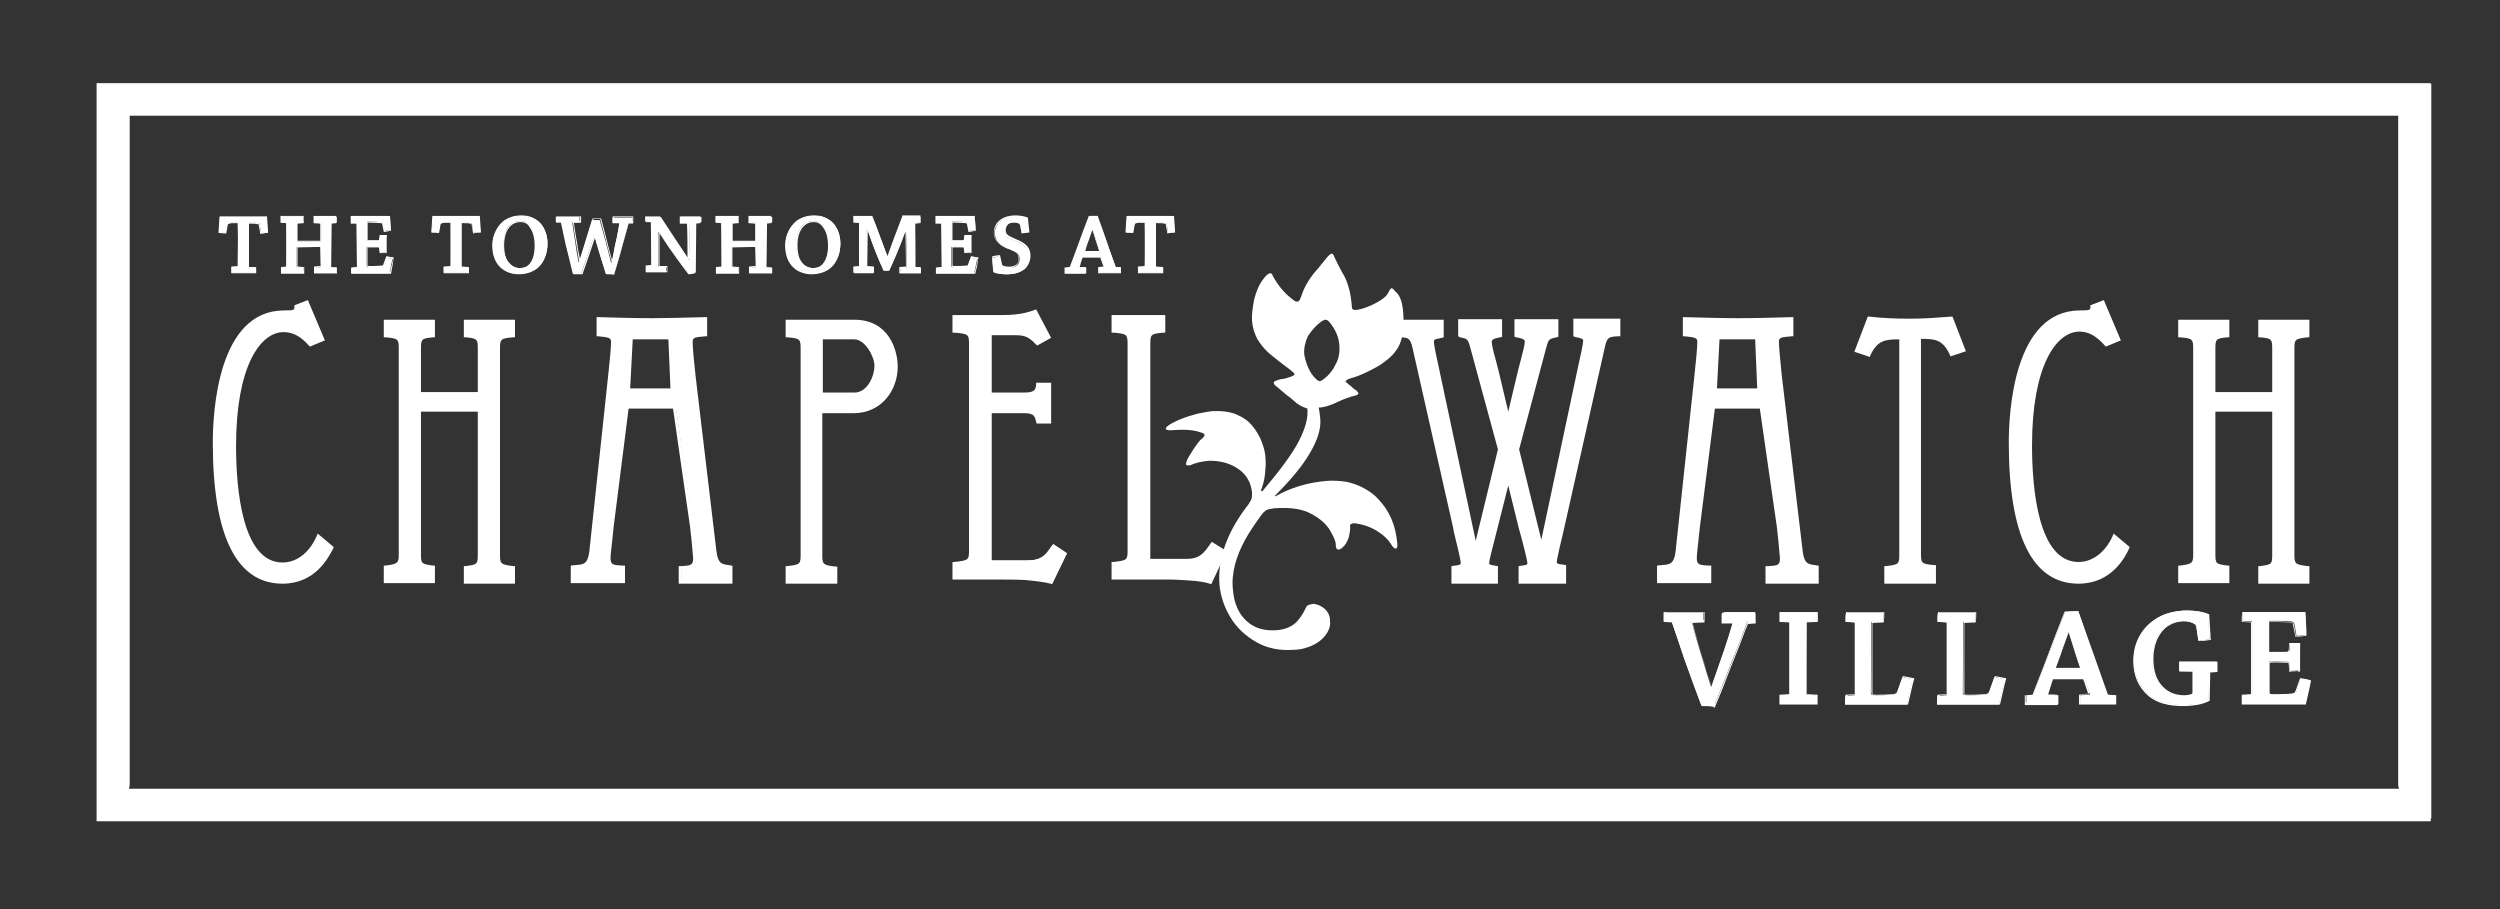 <svg width="484" height="176" viewBox="0 0 484 176" fill="none" xmlns="http://www.w3.org/2000/svg">
<rect x="0" y="0" width="484" height="176" fill="#333333" stroke="none"/>
<path d="M464.4 22.4V152.7H25V22.4H464.4ZM470.7 16.1H464.4H25H18.7V22.4V152.7V159H25H464.3H470.6V152.7V22.4V16.1H470.7Z" fill="white"/>
<path d="M18.8 158.5L25.1 152.2V22.4L18.8 16.1V158.5Z" fill="white"/>
<path d="M470.7 16.2L464.3 22.4V152.2L470.7 158.5V16.2Z" fill="white"/>
<path d="M338.3 120.3C337.5 122.5 336.5 125.2 335.5 127.5C334.4 130.2 333.1 133.7 331.9 136.5C331.7 136.6 330.6 136.6 329.4 136.6C328.3 133.7 327 130.2 326 127.3C325.3 125.1 324.4 122.6 323.7 120.5C323.7 120.4 323.6 120.4 323.6 120.4L322.1 120.3C322.1 119.7 322.1 119.1 322.1 118.6C323 118.6 324.2 118.6 325.3 118.6C326.8 118.6 328.5 118.6 329.8 118.6C329.8 119.1 329.8 119.8 329.8 120.3L327.5 120.4C327.8 121.5 328.7 124.8 329.1 126C329.8 128.2 330.5 130.6 331.2 132.9H331.4C332.1 130.8 332.9 128.8 333.5 127C334 125.3 335.2 121.9 335.5 120.5C335.5 120.4 335.5 120.4 335.4 120.4L333.4 120.3C333.4 119.8 333.4 119.1 333.4 118.6C334.5 118.6 335.8 118.6 337.2 118.6C338 118.6 339 118.6 339.8 118.6C339.8 119.1 339.8 119.7 339.8 120.3H338.3Z" fill="white"/>
<path d="M329.5 136.7L329.4 136.6C328.2 133.3 326.9 129.9 326 127.3C325.3 125.1 324.4 122.6 323.7 120.5L322.1 120.4V120.3C322.1 120 322.1 119.7 322.1 119.4C322.1 119.1 322.1 118.8 322.1 118.6V118.5H322.2C322.6 118.5 323.1 118.5 323.7 118.5C325.1 118.5 326.5 118.5 327.8 118.5C328.5 118.5 329.3 118.5 329.9 118.5H330V118.6C330 118.9 330 119.2 330 119.5C330 119.8 330 120.1 330 120.4V120.5L327.7 120.6C328 121.9 328.9 125 329.2 126.1C329.5 127 329.8 127.9 330.1 128.9C330.5 130.2 330.9 131.6 331.3 133L331.7 131.8C332.3 130.2 332.8 128.6 333.3 127.2L333.7 126.1C334.3 124.3 335.1 121.8 335.4 120.7H333.3V120.6C333.3 120.1 333.3 119.4 333.3 118.9V118.8H337.2C337.6 118.8 338.1 118.8 338.5 118.8C338.9 118.8 339.4 118.8 339.8 118.8H339.9V118.9C339.9 119.4 339.9 120.1 339.9 120.6V120.7L338.4 120.8L337.9 122C337.2 123.9 336.4 126 335.6 127.9L335 129.4C334.1 131.8 333 134.6 332 136.9V137H331.9C331.7 136.7 330.7 136.7 329.5 136.7ZM322.4 120.1H323.8C323.9 120.1 324.1 120.2 324.1 120.3C324.8 122.4 325.6 124.9 326.4 127.1C327.3 129.7 328.5 133 329.7 136.3C330.7 136.3 331.7 136.3 332 136.3C333 134 334 131.3 335 128.9L335.6 127.4C336.4 125.5 337.2 123.4 337.9 121.5L338.4 120.1L339.8 120C339.8 119.5 339.8 119 339.8 118.5C339.4 118.5 339.1 118.5 338.7 118.5C338.2 118.5 337.8 118.5 337.4 118.5H333.8C333.8 119 333.8 119.5 333.8 120L335.8 120.1L335.9 120.2C335.9 120.3 335.9 120.3 335.9 120.4C335.6 121.5 334.8 124 334.2 125.8L333.8 126.9C333.3 128.3 332.8 129.9 332.2 131.5L331.7 132.9H331.3V132.8C330.9 131.4 330.4 130 330 128.7C329.7 127.7 329.4 126.8 329.1 125.9C328.8 124.8 327.8 121.4 327.5 120.3V120.1L329.9 120C329.9 119.8 329.9 119.5 329.9 119.3C329.9 119.1 329.9 118.8 329.9 118.6C329.3 118.6 328.6 118.6 327.9 118.6C326.6 118.6 325.2 118.6 323.8 118.6C323.3 118.6 322.9 118.6 322.5 118.6C322.5 118.8 322.5 119.1 322.5 119.3C322.4 119.6 322.4 119.9 322.4 120.1Z" fill="white"/>
<path d="M344.7 120.3C344.7 119.8 344.7 119.1 344.7 118.6C345.7 118.6 347.2 118.6 348.4 118.6C349.6 118.6 350.9 118.6 351.9 118.6C351.9 119.1 351.9 119.8 351.9 120.3L349.9 120.4C349.8 120.4 349.8 120.4 349.8 120.5L349.7 134.5L351.8 134.6C351.8 135.2 351.8 135.8 351.8 136.3C350.8 136.3 349.4 136.3 348.2 136.3C347.1 136.3 345.7 136.3 344.6 136.3C344.6 135.7 344.6 135.1 344.6 134.6L346.4 134.5C346.5 134.5 346.5 134.4 346.5 134.4V120.4L344.7 120.3Z" fill="white"/>
<path d="M351.9 136.4C351.4 136.4 350.8 136.4 350.2 136.4C349 136.4 347.7 136.4 346.4 136.4C345.8 136.4 345.2 136.4 344.6 136.4H344.5V136.3C344.5 135.7 344.5 135.1 344.5 134.6V134.5L346.4 134.4V120.5L344.5 120.4V120.3C344.5 119.8 344.5 119.1 344.5 118.6V118.5H344.6C345.1 118.5 345.7 118.5 346.3 118.5C347.6 118.5 348.9 118.5 350.1 118.5C350.7 118.5 351.3 118.5 351.8 118.5H351.9V118.6C351.9 119.1 351.9 119.8 351.9 120.3V120.4L349.8 120.5V134.4L351.9 134.5V134.6C351.9 135.2 351.9 135.8 351.9 136.4ZM344.8 134.7C344.8 135.2 344.8 135.7 344.8 136.2C345.3 136.2 345.9 136.2 346.5 136.2C347.8 136.2 349 136.2 350.3 136.2C350.8 136.2 351.4 136.2 351.8 136.2C351.8 135.7 351.8 135.2 351.8 134.7L349.7 134.6L349.8 120.5C349.8 120.4 349.8 120.3 350 120.3L351.8 120.2C351.8 119.7 351.8 119.2 351.8 118.7C351.3 118.7 350.8 118.7 350.3 118.7C349 118.7 347.8 118.7 346.5 118.7C345.9 118.7 345.4 118.7 344.9 118.7C344.9 119.2 344.9 119.7 344.9 120.2L346.8 120.3V134.4C346.8 134.5 346.7 134.6 346.6 134.6L344.8 134.7Z" fill="white"/>
<path d="M357.3 120.3C357.3 119.8 357.3 119.1 357.4 118.6C358.4 118.6 359.7 118.6 360.9 118.6C362.1 118.6 363.4 118.6 364.6 118.6C364.6 119.1 364.6 119.8 364.5 120.3L362.4 120.4C362.3 120.4 362.3 120.4 362.3 120.5L362.2 134C362.2 134.5 362.2 134.6 363.4 134.6C365.6 134.6 366.4 134.5 366.8 134.4C367 134.3 367.2 134.2 367.3 133.9L368.3 131.1C369 131.2 369.7 131.3 370.3 131.5C370 133 369.6 134.8 369.2 136.4C367.9 136.4 364.4 136.4 360.7 136.4C359.5 136.4 358.3 136.4 357.2 136.4C357.2 135.8 357.2 135.2 357.3 134.7L359 134.6C359.1 134.6 359.1 134.5 359.1 134.5V120.5L357.3 120.3Z" fill="white"/>
<path d="M369.4 136.4C368.8 136.4 368 136.4 367 136.4C364.9 136.4 361.8 136.4 358.9 136.4C358.3 136.4 357.8 136.4 357.3 136.4H357.2V136.3C357.2 135.7 357.2 135.1 357.3 134.6V134.5L359.1 134.4V120.5L357.3 120.4V120.3C357.3 119.8 357.3 119.1 357.4 118.6V118.5H364.8V118.6C364.8 119.1 364.8 119.8 364.7 120.4V120.5L362.5 120.6V134.1C362.5 134.5 362.5 134.5 363.6 134.5C365.4 134.5 366.5 134.4 367 134.3C367.2 134.2 367.3 134.1 367.4 133.8L368.4 130.9H368.5C369.2 131 369.9 131.2 370.5 131.3H370.6V131.4C370.2 132.7 369.9 134.4 369.4 136.4ZM360.8 136.2C363.1 136.2 365.4 136.2 367 136.2C367.9 136.2 368.7 136.2 369.2 136.2C369.6 134.4 370 132.8 370.2 131.5C369.7 131.4 369.1 131.2 368.5 131.1L367.6 133.8C367.5 134.1 367.3 134.3 367.1 134.4C366.7 134.5 366 134.6 363.6 134.6C362.4 134.6 362.3 134.5 362.3 133.9L362.4 120.4C362.4 120.2 362.6 120.2 362.6 120.2L364.6 120.1C364.6 119.6 364.6 119.1 364.6 118.6H357.6C357.6 119.1 357.6 119.6 357.6 120.1L359.4 120.2V134.3C359.4 134.4 359.3 134.5 359.2 134.5L357.7 134.6C357.7 135.1 357.7 135.6 357.7 136.1C358.2 136.1 358.7 136.1 359.2 136.1C359.5 136.2 360.2 136.2 360.8 136.2Z" fill="white"/>
<path d="M375.1 120.3C375.1 119.8 375.1 119.1 375.2 118.6C376.2 118.6 377.5 118.6 378.7 118.6C379.9 118.6 381.2 118.6 382.4 118.6C382.4 119.1 382.4 119.8 382.3 120.3L380.2 120.4C380.1 120.4 380.1 120.4 380.1 120.5L380 134C380 134.5 380 134.6 381.2 134.6C383.4 134.6 384.2 134.5 384.6 134.4C384.8 134.3 385 134.2 385.1 133.9L386.1 131.1C386.8 131.2 387.5 131.3 388.1 131.5C387.8 133 387.4 134.8 387 136.4C385.7 136.4 382.2 136.4 378.5 136.4C377.3 136.4 376.1 136.4 375 136.4C375 135.8 375 135.2 375.1 134.7L376.8 134.6C376.9 134.6 376.9 134.5 376.9 134.5V120.5L375.1 120.3Z" fill="white"/>
<path d="M387.2 136.4C386.6 136.4 385.8 136.4 384.8 136.4C382.7 136.4 379.6 136.4 376.7 136.4C376.1 136.4 375.6 136.4 375.1 136.4H375V136.3C375 135.7 375 135.1 375.1 134.6V134.5L376.9 134.4V120.5L375.1 120.4V120.3C375.1 119.8 375.1 119.1 375.2 118.6V118.5H382.6V118.6C382.6 119.1 382.6 119.8 382.5 120.4V120.5L380.3 120.6V134.1C380.3 134.5 380.3 134.5 381.4 134.5C383.2 134.5 384.3 134.4 384.8 134.3C385 134.2 385.1 134.1 385.2 133.8L386.2 130.9H386.3C387 131 387.7 131.2 388.3 131.3H388.4V131.4C388 132.7 387.7 134.4 387.2 136.4ZM378.6 136.2C380.9 136.2 383.2 136.2 384.8 136.2C385.7 136.2 386.5 136.2 387 136.2C387.4 134.4 387.8 132.8 388 131.5C387.5 131.4 386.9 131.2 386.3 131.1L385.4 133.8C385.3 134.1 385.1 134.3 384.9 134.4C384.5 134.5 383.8 134.6 381.4 134.6C380.2 134.6 380.1 134.5 380.1 133.9L380.2 120.4C380.2 120.2 380.4 120.2 380.4 120.2L382.4 120.1C382.4 119.6 382.4 119.1 382.4 118.6H375.4C375.4 119.1 375.4 119.6 375.4 120.1L377.2 120.2V134.3C377.2 134.4 377.1 134.5 377 134.5L375.5 134.6C375.5 135.1 375.5 135.6 375.5 136.1C376 136.1 376.5 136.1 377 136.1C377.3 136.2 378 136.2 378.6 136.2Z" fill="white"/>
<path d="M393.5 134.5C393.6 134.5 393.6 134.4 393.7 134.4C395.5 129.7 398 123.1 399.8 118.4C400.2 118.4 401.1 118.3 402.3 118.3C404 123.1 406.3 129.8 407.9 134.5L409.5 134.6C409.5 135.2 409.5 135.7 409.5 136.3C408.7 136.3 407.6 136.3 406.6 136.3C405.3 136.3 403.8 136.3 402.7 136.3C402.7 135.7 402.7 135.2 402.7 134.6L404.5 134.5C404.6 134.5 404.6 134.4 404.6 134.4C404.3 133.5 403.9 132.2 403.6 131.4C403.6 131.3 403.5 131.3 403.4 131.3H397.5C397.2 132.3 396.8 133.5 396.5 134.5L398.5 134.6C398.5 135.2 398.5 135.7 398.5 136.3C397.4 136.3 396.1 136.3 394.8 136.3C394 136.3 393.1 136.3 392.3 136.3C392.3 135.7 392.3 135.2 392.3 134.6L393.5 134.5ZM400.4 122.3C399.6 124.6 398.7 127.2 397.9 129.4C397.9 129.5 397.9 129.6 398 129.6H402.9C402.2 127.4 401.3 124.7 400.5 122.3H400.4Z" fill="white"/>
<path d="M409.5 136.4H402.5V136.3C402.5 135.7 402.5 135.1 402.5 134.6V134.5L404.4 134.4L404.2 134.1C403.9 133.3 403.6 132.2 403.3 131.5H397.4L397.1 132.3C396.9 133 396.6 133.8 396.4 134.5L398.4 134.6V134.7C398.4 135.3 398.4 135.9 398.4 136.4V136.5H392V136.4C392 135.8 392 135.2 392 134.7V134.6L393.5 134.5C394.9 131 396.6 126.5 398.1 122.5L399.7 118.4H399.8C400.2 118.4 401 118.3 402.3 118.3H402.4V118.4C403.4 121.2 404.6 124.7 405.8 128C406.6 130.3 407.4 132.5 408.1 134.5L409.7 134.6V134.7C409.7 135.3 409.7 135.9 409.7 136.4H409.5ZM402.7 136.2H409.2C409.2 135.7 409.2 135.2 409.2 134.7L407.7 134.6V134.5C407 132.6 406.2 130.3 405.4 127.9C404.3 124.6 403.1 121.2 402.1 118.4C401 118.4 400.2 118.4 399.8 118.4L398.3 122.4C396.8 126.4 395.1 130.9 393.8 134.3C393.8 134.4 393.7 134.5 393.5 134.5L392.2 134.6C392.2 135.1 392.2 135.6 392.2 136H398.2C398.2 135.5 398.2 135 398.2 134.5L396.1 134.4V134.2C396.3 133.5 396.6 132.6 396.9 131.8L397.2 130.8H403.2C403.4 130.8 403.5 130.9 403.5 131C403.8 131.7 404.1 132.8 404.4 133.6L404.5 134.1C404.5 134.2 404.4 134.2 404.4 134.3L402.7 134.4C402.7 135.2 402.7 135.7 402.7 136.2ZM403.1 129.7H397.9L397.8 129.6C397.7 129.5 397.8 129.4 397.8 129.4C398.2 128.3 398.6 127 399.1 125.8C399.5 124.6 399.9 123.4 400.3 122.3V122.2H400.6V122.3C401.4 124.6 402.3 127.4 403 129.6L403.1 129.7ZM400.5 122.4C400.1 123.5 399.7 124.6 399.3 125.7C398.9 127 398.4 128.2 398 129.3H402.7C402 127.3 401.2 124.7 400.5 122.4Z" fill="white"/>
<path d="M425.2 121.3C425.1 121.2 425.1 121 425 120.9C424.5 120.5 423.6 120.2 422.7 120.2C421.5 120.2 420.1 120.6 418.9 121.7C417.5 123 416.7 125.1 416.7 127.6C416.7 129.9 417.2 131.7 418.4 133C419.8 134.5 421.4 134.8 422.8 134.8C423.8 134.8 424.5 134.5 424.5 134.3V130L421.9 129.9C421.9 129.3 421.9 128.7 421.9 128.1C423.1 128.1 424.6 128.1 426 128.1C427 128.1 428.1 128.1 429.1 128.1C429.1 128.6 429.1 129.3 429.1 129.9L427.8 130C427.7 130 427.7 130 427.7 130.1L427.6 135.6C426.7 136.1 424.9 136.5 422.6 136.5C419.8 136.5 417.6 135.8 416.1 134.6C414.3 133.1 413.1 130.9 413.1 127.9C413.1 124.3 414.8 121.6 417.1 120C419 118.6 421.5 118.2 423.4 118.2C425.1 118.2 426.6 118.5 427.5 118.9C427.6 120.5 427.7 122.2 427.7 123.8C427 123.9 426.3 124 425.6 124L425.2 121.3Z" fill="white"/>
<path d="M422.6 136.7C419.8 136.7 417.6 136.1 416 134.8C414 133.1 413 130.8 413 128C413 124.7 414.4 121.8 417.1 120C419.4 118.4 422.3 118.2 423.5 118.2C425.2 118.2 426.7 118.5 427.6 118.9H427.7L427.8 120.5C427.9 121.6 427.9 122.7 428 123.8V123.9H427.9C427.2 124 426.5 124.1 425.8 124.1H425.7L425.6 124L425.2 121.2C425.1 121 425.1 120.9 425 120.9C424.5 120.5 423.7 120.3 422.8 120.3C422 120.3 420.4 120.5 419.1 121.7C417.7 123 416.9 125.1 416.9 127.5C416.9 129.9 417.5 131.6 418.6 132.8C419.7 134 421.1 134.6 422.9 134.6C423.9 134.6 424.5 134.3 424.5 134.2V130.1L421.9 130C421.9 129.7 421.9 129.4 421.9 129.1C421.9 128.8 421.9 128.5 421.9 128.2V128.1H429.3V128.2C429.3 128.7 429.3 129.4 429.3 130V130.1L427.9 130.2L427.8 135.7H427.7C426.7 136.3 424.8 136.7 422.6 136.7ZM423.4 118.4C422.3 118.4 419.4 118.6 417.2 120.2C415.7 121.3 413.2 123.7 413.2 128C413.2 130.8 414.2 133 416.2 134.6C417.7 135.8 419.9 136.4 422.6 136.4C424.7 136.4 426.5 136.1 427.5 135.5L427.6 130.1C427.6 130 427.7 129.9 427.8 129.9H429C429 129.4 429 128.9 429 128.4H422.1C422.1 128.6 422.1 128.9 422.1 129.1C422.1 129.4 422.1 129.6 422.1 129.9L424.7 130V134.4C424.7 134.8 423.8 135 422.9 135C421 135 419.6 134.4 418.4 133.1C417.2 131.8 416.6 130.1 416.6 127.6C416.6 125.1 417.4 122.9 418.9 121.6C420.3 120.3 421.9 120.1 422.8 120.1C423.8 120.1 424.6 120.3 425.2 120.8C425.3 120.9 425.4 121.1 425.4 121.2V121.3L425.8 124C426.5 123.9 427.1 123.9 427.7 123.8C427.7 122.7 427.6 121.7 427.5 120.6L427.4 119.1C426.5 118.6 425 118.4 423.4 118.4Z" fill="white"/>
<path d="M435.9 134.5C436 134.5 436 134.4 436 134.4V120.3L434.2 120.2C434.2 119.6 434.2 119 434.3 118.5C435.3 118.5 436.5 118.5 437.6 118.5C438.4 118.5 443.1 118.5 443.8 118.5C444.9 118.5 445.7 118.5 446.3 118.5C446.4 119.9 446.5 121.4 446.5 122.9C445.9 123 445.2 123.1 444.6 123.1L444.2 120.8C444.1 120.6 444 120.4 443.6 120.3C443 120.2 441.6 120.2 439.9 120.2C439.7 120.2 439.4 120.2 439.3 120.2V126.3C440.6 126.3 441.6 126.3 442.8 126.2C443.2 126.2 443.3 126 443.3 125.7L443.4 124.5C444 124.5 444.7 124.5 445.3 124.5C445.3 125.3 445.3 126.3 445.2 127.2C445.2 128.1 445.2 129 445.2 129.8C444.6 129.8 443.9 129.9 443.3 129.9L443.2 128.6C443.2 128.2 443 128.1 442.6 128.1C441.6 128.1 440.4 128 439.2 128.1V133.9C439.2 134.4 439.3 134.5 440.7 134.5C442.4 134.5 443.6 134.4 444.1 134.3C444.4 134.2 444.5 134.1 444.6 133.8L445.4 131.4C446.1 131.5 446.7 131.6 447.3 131.8C447 133.3 446.7 134.8 446.3 136.3C445 136.3 441.4 136.3 437.6 136.3C436.4 136.3 435.2 136.3 434.2 136.3C434.2 135.8 434.2 135.2 434.2 134.6L435.9 134.5Z" fill="white"/>
<path d="M446.4 136.4H446.3C445 136.4 441.4 136.4 437.6 136.4H434V136.3C434 135.8 434 135.1 434 134.6V134.5L435.8 134.4V120.5L434 120.4V120.3C434 119.7 434 119.1 434.1 118.6V118.5H446.3V118.6C446.4 120 446.5 121.5 446.5 123V123.1H446.4C446.1 123.1 445.9 123.2 445.6 123.2C445.2 123.2 444.8 123.3 444.5 123.3H444.4L443.9 120.9C443.9 120.7 443.8 120.6 443.4 120.5C442.9 120.5 441.5 120.4 439.7 120.4H439.3V126.2C439.9 126.2 440.4 126.2 440.9 126.2C441.5 126.2 442.1 126.2 442.7 126.2C443 126.2 443 126.1 443.1 125.8L443.2 124.5H443.3C443.9 124.5 444.6 124.5 445.2 124.5H445.3V124.6C445.3 125 445.3 125.5 445.3 125.9C445.3 126.3 445.3 126.8 445.3 127.3V130H445.2C444.6 130 443.9 130.1 443.3 130.1H443.2L443.1 128.7C443.1 128.4 443 128.3 442.7 128.3C441.7 128.3 440.6 128.2 439.4 128.3V134C439.4 134.4 439.4 134.4 440.7 134.4C442.6 134.4 443.7 134.3 444 134.2C444.2 134.2 444.3 134 444.4 133.8L445.3 131.3H445.4C446.1 131.4 446.7 131.5 447.3 131.7H447.4V131.8C447.1 133.5 446.7 135 446.4 136.4ZM434.3 136.2H437.6C441.3 136.2 444.8 136.2 446.2 136.2C446.5 134.9 446.8 133.5 447.1 131.9C446.6 131.8 446 131.7 445.4 131.6L444.6 133.9C444.5 134.2 444.4 134.4 444 134.5C443.6 134.6 442.3 134.7 440.6 134.7C439.3 134.7 439 134.6 439 134V128.1H439.1C440.4 128.1 441.5 128.1 442.5 128.1C443 128.1 443.2 128.3 443.2 128.8L443.3 130C443.8 130 444.4 130 444.9 130V127.5C444.9 127 444.9 126.6 444.9 126.1C444.9 125.7 444.9 125.3 444.9 124.9C444.4 124.9 443.8 124.9 443.3 124.9L443.2 126C443.1 126.3 443 126.6 442.6 126.6C442 126.6 441.4 126.6 440.8 126.6C440.3 126.6 439.7 126.6 439.1 126.6H439V120.3H439.7C441.5 120.3 442.9 120.4 443.4 120.4C443.8 120.5 444 120.6 444.1 121L444.5 123.2C444.8 123.2 445.2 123.1 445.5 123.1C445.7 123.1 446 123 446.2 123C446.1 121.6 446.1 120.2 446 118.8H434.2C434.2 119.3 434.2 119.8 434.2 120.3L436 120.4V134.6C436 134.7 435.9 134.8 435.8 134.8L434.3 134.9C434.3 135.2 434.3 135.7 434.3 136.2Z" fill="white"/>
<path d="M215.7 111.8V109.1C218.8 108.7 218.8 108.4 218.8 106.3V66.8C218.8 64.7 218.8 64.3 215.7 64V61.3H225.3V64C222.4 64.3 222.4 64.7 222.4 66.8V108.6H229.8C232.9 108.6 233.6 107 234.7 105.5L237 106.9L234.4 112.6C233.4 112.2 232.1 112 230.6 112C229.2 111.9 227.7 111.8 226.3 111.8H215.7Z" fill="white"/>
<path d="M234.5 113.1L234.2 113C233.3 112.7 232 112.5 230.5 112.4C229.1 112.3 227.6 112.2 226.2 112.2H215.2V108.8H215.5C218.3 108.5 218.3 108.4 218.3 106.4V66.8C218.3 64.8 218.3 64.6 215.5 64.4H215.2V61H225.6V64.4H225.3C222.7 64.6 222.7 64.8 222.7 66.8V108.2H229.7C232.3 108.2 233.1 107 234.1 105.6L234.6 104.9L237.5 106.7L234.5 113.1ZM216 111.4H226.2C227.6 111.4 229.1 111.5 230.5 111.6C231.9 111.7 233.1 111.9 234 112.2L236.4 107.1L234.7 106V106.1C233.7 107.5 232.7 109 229.7 109H222V66.8C222 64.6 222.1 64 224.9 63.7V61.7H216V63.7C219 64 219.1 64.6 219.1 66.8V106.3C219.1 108.6 218.9 109 216 109.4V111.4Z" fill="white"/>
<path d="M64.1 106C63 108.1 60.5 112.6 54.6 112.6C44.9 112.6 41.5 101.1 41.5 85.7C41.5 73.6 44.8 60.5 54.9 60.5C57 60.5 57.3 60.4 57.3 59.4L59.4 58.6L62.4 65.7L60.1 66.6C58.6 64.9 57 63.8 54.9 63.8C49.6 63.8 45.3 71.6 45.3 86.2C45.3 99.3 48 109.1 54.6 109.1C58.2 109.1 60.6 106.1 61.6 103.8L64.1 106Z" fill="white"/>
<path d="M54.7 113C45.8 113 41.2 103.8 41.2 85.7C41.2 79.7 42.2 60.1 55 60.1C57 60.1 57 60 57 59.4V59.1L59.6 58.1L62.9 65.9L60 67.1L59.8 66.9C58.2 65.1 56.7 64.3 54.9 64.3C50.3 64.3 45.7 71.1 45.7 86.3C45.7 94.7 46.9 108.9 54.7 108.9C58 108.9 60.3 106.2 61.3 103.8L61.5 103.3L64.6 105.9L64.5 106.2C63.6 107.9 61.1 113 54.7 113ZM57.7 59.7C57.6 60.8 56.7 60.9 54.9 60.9C42.8 60.9 41.9 79.9 41.9 85.7C41.9 103.3 46.2 112.2 54.6 112.2C59.8 112.2 62.2 108.8 63.6 106L61.7 104.4C60.5 106.8 58 109.5 54.6 109.5C48.3 109.5 44.9 101.2 44.9 86.2C44.9 72.6 48.9 63.5 54.9 63.5C56.8 63.5 58.5 64.4 60.2 66.2L61.9 65.5L59.2 59.1L57.7 59.7Z" fill="white"/>
<path d="M74.6 112.6V109.9C77.5 109.5 77.5 109 77.5 107.1V67.7C77.5 65.6 77.5 65.2 74.6 64.9V62.2H83.8V64.9C81.1 65.2 81.1 65.6 81.1 67.7V76.2H92.9V67.7C92.9 65.6 92.9 65.2 90.2 64.9V62.2H99.4V64.9C96.5 65.2 96.5 65.6 96.5 67.7V107.2C96.5 109.1 96.5 109.6 99.4 110V112.7H90.2V110C92.9 109.6 92.9 109.3 92.9 107.2V79.4H81.1V107.2C81.1 109.3 81.1 109.6 83.8 110V112.7H74.6V112.6Z" fill="white"/>
<path d="M99.7 113H89.8V109.6H90.1C92.5 109.3 92.5 109.2 92.5 107.2V79.7H81.5V107.1C81.5 109.1 81.5 109.2 83.9 109.5H84.2V112.9H74.3V109.5H74.6C77.2 109.2 77.2 108.9 77.2 107.1V67.7C77.2 65.7 77.2 65.5 74.6 65.3H74.3V61.9H84.2V65.3H83.9C81.5 65.5 81.5 65.7 81.5 67.7V75.9H92.5V67.7C92.5 65.7 92.5 65.5 90.1 65.3H89.8V61.9H99.7V65.3H99.4C96.8 65.5 96.8 65.7 96.8 67.7V107.2C96.8 109.1 96.8 109.3 99.4 109.6H99.7V113ZM90.5 112.3H99V110.3C96.2 109.9 96.1 109.3 96.1 107.2V67.7C96.1 65.5 96.2 64.9 99 64.6V62.6H90.6V64.6C93.2 64.9 93.3 65.6 93.3 67.7V76.6H80.7V67.7C80.7 65.5 80.8 64.9 83.4 64.6V62.6H75V64.6C77.8 64.9 77.9 65.6 77.9 67.7V107.2C77.9 109.3 77.8 109.9 75 110.3V112.3H83.4V110.3C80.8 109.9 80.7 109.3 80.7 107.2V79H93.2V107.1C93.2 109.2 93.1 109.8 90.5 110.2V112.3Z" fill="white"/>
<path d="M110.7 112.6V109.9C112.7 109.7 113.9 109.9 114.3 106.8L117.9 73.2C118.2 70.7 118.5 67.5 118.5 66.3C118.5 65.2 117.8 65 115.7 64.9V62C119.2 62.1 122.6 62.2 126.1 62.2C129 62.2 133 62.1 136.3 62V64.9C134.3 65 133.5 65.1 133.5 66.3C133.5 67.5 133.9 70.7 134.1 73.2L138.1 106.8C138.5 109.9 139.7 109.6 141.2 109.9V112.6H131.9V109.9C133.7 109.8 134.7 109.8 134.7 108C134.6 106.2 134.3 104.1 134.1 101.9L130.8 78.7H121.5L118.5 101.9C118.3 104.1 118 106.2 117.9 108C117.9 109.7 118.9 109.7 120.7 109.9V112.6H110.7ZM121.6 75.6H130.1L129.7 65.3H122.1L121.6 75.6Z" fill="white"/>
<path d="M141.5 113H131.4V109.6H132C133.7 109.5 134.2 109.4 134.2 108.1C134.1 107.1 134 106 133.9 104.8C133.8 103.9 133.7 102.9 133.6 102L130.3 79.1H121.7L118.8 102C118.7 103 118.6 103.9 118.5 104.9C118.4 106.1 118.2 107.2 118.2 108.1C118.2 109.3 118.7 109.4 120.4 109.5H121V112.9H110.5V109.5L111.4 109.4C113 109.3 113.8 109.2 114.1 106.7L117.7 73.1C118 70.3 118.3 67.4 118.3 66.2C118.3 65.5 118.1 65.3 115.8 65.1H115.5V61.4H115.9C119.3 61.5 122.7 61.6 126.3 61.6C128.8 61.6 132.9 61.5 136.5 61.4H136.9V65.1H136.6C134.5 65.3 134.1 65.3 134.1 66.2C134.1 67.4 134.4 70.5 134.7 73.1L138.7 106.7C139 109.2 139.8 109.2 141 109.4C141.2 109.4 141.3 109.4 141.5 109.5H141.8V113H141.5ZM132.1 112.3H140.7V110.3H140.6C139.2 110.1 138 110 137.6 107L133.6 73.4C133.3 70.6 133 67.6 133 66.4C133 64.9 134.1 64.8 135.8 64.6V62.4C132.3 62.5 128.4 62.6 126 62.6C122.6 62.6 119.3 62.5 116 62.4V64.6C117.8 64.7 118.8 65 118.8 66.4C118.8 67.6 118.5 70.6 118.2 73.3L114.6 106.9C114.2 110 112.9 110.1 111.3 110.2H111.1V112.2H120.1V110.2C118.5 110.1 117.3 109.9 117.3 108C117.4 107 117.5 105.9 117.6 104.7C117.7 103.8 117.8 102.8 117.9 101.8L120.9 78.3H130.8L134.2 101.8C134.3 102.8 134.4 103.7 134.5 104.6C134.6 105.8 134.8 106.9 134.8 107.9C134.8 109.9 133.6 110 132 110.1V112.3H132.1ZM130.5 76H121.2L121.7 65H130L130.5 76ZM122 75.2H129.8L129.4 65.7H122.5L122 75.2Z" fill="white"/>
<path d="M158.9 107.1C158.9 109 158.9 109.5 161.8 109.9V112.6H152.4V109.9C155.3 109.5 155.3 109.2 155.3 107.1V67.7C155.3 65.6 155.3 65.2 152.4 64.9V62.2H165.4C171.6 62.2 173.4 67.5 173.4 70.9C173.4 74.7 170.9 79.5 165.2 79.5H158.9V107.1ZM165.4 76.4C168.2 76.4 169.7 72.9 169.7 70.8C169.7 68.9 167.8 65.3 165.4 65.3H158.9V76.3H165.4V76.4Z" fill="white"/>
<path d="M162.2 113H152.1V109.6H152.4C155 109.3 155 109.2 155 107.2V67.7C155 65.7 155 65.5 152.4 65.3H152.1V61.9H165.4C172.1 61.9 173.8 67.8 173.8 71C173.8 75.4 170.8 80 165.2 80H159.2V107.3C159.2 109.2 159.2 109.4 161.8 109.7H162.1V113H162.2ZM152.8 112.3H161.5V110.3C158.7 109.9 158.6 109.3 158.6 107.2V79.2H165.3C171 79.2 173.1 74.3 173.1 71C173.1 67.9 171.5 62.7 165.4 62.7H152.8V64.7C155.6 65 155.7 65.7 155.7 67.8V107.3C155.7 109.5 155.5 110 152.8 110.4V112.3ZM165.4 76.8H158.6V65H165.4C168 65 170 68.9 170 70.9C170.1 73.2 168.4 76.8 165.4 76.8ZM159.3 76H165.4C168 76 169.3 72.7 169.3 70.8C169.3 69.1 167.5 65.7 165.4 65.7H159.3V76Z" fill="white"/>
<path d="M184.8 111.8V109.1C188 108.7 188 108.4 188 106.3V66.8C188 64.7 188 64.3 184.8 64V61.3H193.4C195.1 61.3 197.9 61.3 200.4 60.2L203 65L200.9 66.2C199.8 65.3 199.2 64.4 196.8 64.4H191.5V76.2H198.2C200.5 76.2 200.8 75.4 200.8 74.2H202.9V81.3H200.8C200.6 80.2 200.3 79.3 198.3 79.3H191.5V108.5H198.8C202.1 108.5 202.6 107 203.8 105.5L205.9 106.9L203.3 112.5C201.9 112.1 200.2 111.9 198.5 111.8C196.8 111.7 195.1 111.7 193.8 111.7H184.8V111.8Z" fill="white"/>
<path d="M203.7 113.1L203.4 113C202.2 112.7 200.7 112.5 198.6 112.3C196.9 112.2 195.2 112.2 193.9 112.2H184.4V108.8H184.7C187.6 108.5 187.6 108.4 187.6 106.4V66.8C187.6 64.8 187.6 64.6 184.7 64.4H184.4V61H193.4C195.1 61 197.8 61 200.3 60L200.6 59.9L203.5 65.4L200.8 66.9L200.6 66.7C200.4 66.5 200.2 66.4 200.1 66.2C199.3 65.5 198.6 64.9 196.8 64.9H192V76H198.3C200.5 76 200.5 75.3 200.6 74.4V74.1H203.5V82H200.7L200.6 81.7C200.4 80.8 200.3 80 198.5 80H192V108.5H199C201.6 108.5 202.3 107.6 203.2 106.3C203.4 106.1 203.5 105.8 203.7 105.6L203.9 105.3L206.6 107.1L203.7 113.1ZM185.2 111.4H193.9C195.2 111.4 196.9 111.4 198.6 111.5C200.5 111.7 202 111.9 203.2 112.1L205.5 107.1L203.9 106C203.8 106.1 203.7 106.3 203.6 106.4C202.7 107.7 201.8 108.9 198.8 108.9H191.1V79.1H198.3C200.3 79.1 200.8 80 201.1 81.1H202.6V74.7H201.2C201.1 75.8 200.6 76.7 198.2 76.7H191.1V64.1H196.7C198.8 64.1 199.6 64.8 200.5 65.6C200.6 65.7 200.7 65.8 200.8 65.9L202.4 65L200.2 60.8C197.7 61.8 195 61.8 193.3 61.8H185.1V63.8C188.2 64.1 188.3 64.7 188.3 66.9V106.4C188.3 108.7 188.1 109.1 185.1 109.5V111.4H185.2Z" fill="white"/>
<path d="M422 112.6V109.9C424.9 109.5 424.9 109 424.9 107.1V67.7C424.9 65.6 424.9 65.2 422 64.9V62.2H431.2V64.9C428.5 65.2 428.5 65.6 428.5 67.7V76.2H440.3V67.7C440.3 65.6 440.3 65.2 437.6 64.9V62.2H446.8V64.9C443.9 65.2 443.9 65.6 443.9 67.7V107.2C443.9 109.1 443.9 109.6 446.8 110V112.7H437.6V110C440.3 109.6 440.3 109.3 440.3 107.2V79.4H428.5V107.2C428.5 109.3 428.5 109.6 431.2 110V112.7H422V112.6Z" fill="white"/>
<path d="M447.1 113H437.2V109.6H437.5C439.9 109.3 439.9 109.2 439.9 107.2V79.7H428.9V107.1C428.9 109.1 428.9 109.2 431.3 109.5H431.6V112.9H421.7V109.5H422C424.6 109.2 424.6 108.9 424.6 107.1V67.7C424.6 65.7 424.6 65.5 422 65.3H421.7V61.9H431.6V65.3H431.3C428.9 65.5 428.9 65.7 428.9 67.7V75.9H439.9V67.7C439.9 65.7 439.9 65.5 437.5 65.3H437.2V61.9H447.1V65.3H446.8C444.2 65.6 444.2 65.7 444.2 67.7V107.2C444.2 109.1 444.2 109.3 446.8 109.6H447.1V113ZM437.9 112.3H446.3V110.3C443.5 109.9 443.4 109.3 443.4 107.2V67.7C443.4 65.5 443.5 64.9 446.3 64.6V62.6H437.9V64.6C440.5 64.9 440.6 65.6 440.6 67.7V76.6H428.1V67.7C428.1 65.5 428.2 64.9 430.8 64.6V62.6H422.4V64.6C425.2 64.9 425.3 65.6 425.3 67.7V107.2C425.3 109.3 425.2 109.9 422.4 110.3V112.3H430.8V110.3C428.2 109.9 428.1 109.3 428.1 107.2V79H440.6V107.1C440.6 109.2 440.5 109.8 437.9 110.2V112.3Z" fill="white"/>
<path d="M281.4 112.6V109.9C282.3 109.8 283.1 109.8 283.1 109C283.1 108.3 282.2 104.8 281.7 102.4L274 68.3C273.4 65.5 273.2 65 270.8 64.9V62.2H279.1V64.9C278.4 65 277.2 65 277.2 65.9C277.2 66.9 277.9 69.8 278.4 72.1L285.6 105.8H285.7L290.3 87L285 67.4C284.4 65.2 284.2 65.2 282.6 64.9V62.2H290.4V64.9C289.6 65 288.4 65.3 288.4 66.1C288.4 67 289.1 69.2 289.8 71.8L292 81.1H292.1L294.3 71.8C294.9 69.2 295.7 67 295.7 66.1C295.7 65.2 294.5 65 293.7 64.9V62.2H301.5V64.9C299.9 65.2 299.7 65.2 299.1 67.4L293.8 87L298.4 105.8H298.5L305.7 72.1C306.2 69.8 306.9 66.9 306.9 65.9C306.9 65 305.7 65 305 64.9V62.2H313.3V64.9C310.8 65 310.7 65.5 310.1 68.3L302.4 102.4C301.8 104.8 301 108.2 301 109C301 109.8 301.8 109.8 302.7 109.9V112.6H294.4V109.9C295.1 109.8 296.1 109.8 296.1 109.1C296.1 108.2 295.1 104.6 294.5 102.4L292.1 92.7H292L289.6 102.4C289 104.6 288 108.2 288 109.1C288 109.8 289 109.8 289.7 109.9V112.6H281.4Z" fill="white"/>
<path d="M303.1 113H294V109.6L294.6 109.5C295.3 109.4 295.7 109.4 295.7 109.1C295.7 108.4 295 105.9 294.5 103.9L294.1 102.5L292 94L289.5 103.9C289 105.9 288.3 108.4 288.3 109.1C288.3 109.3 288.7 109.4 289.4 109.5L290 109.6V113H281V109.6L281.7 109.5C282.6 109.4 282.8 109.3 282.8 109C282.8 108.3 281.9 104.8 281.4 102.7V102.5L273.7 68.4C273.1 65.6 273 65.3 270.8 65.3H270.4V61.9H279.5V65.3L279.2 65.4C279.1 65.4 278.9 65.4 278.8 65.5C278 65.6 277.6 65.7 277.6 66.1C277.6 66.9 278.1 69 278.5 70.9L278.8 72.3L285.7 104.7L290 87L284.7 67.5C284.2 65.6 284.1 65.6 282.7 65.3L282.4 65.2L282.3 64.9V61.8H290.8V65.2L290.5 65.3C289.9 65.4 288.8 65.6 288.8 66.1C288.8 66.7 289.1 68 289.5 69.4C289.7 70.1 289.9 70.9 290.1 71.7L292 79.7L293.9 71.7C294.1 70.9 294.3 70.1 294.5 69.4C294.9 67.9 295.2 66.7 295.2 66.1C295.2 65.6 294.2 65.4 293.5 65.3L293.2 65.2V64.9V61.8H301.7V65.2L301.4 65.3C299.9 65.6 299.8 65.6 299.3 67.5L294.1 87L298.4 104.5L305.6 70.6C306 68.8 306.5 66.7 306.5 65.9C306.5 65.6 306.1 65.5 305.3 65.3C305.2 65.3 305 65.3 304.9 65.2L304.6 65.1V61.7H313.7V65.1H313.3C311.1 65.2 311.1 65.4 310.5 68.1L302.7 102.8C302.2 104.9 301.4 108.2 301.4 108.8C301.4 109.1 301.6 109.2 302.5 109.3L303.2 109.4V113H303.1ZM294.8 112.3H302.4V110.3C301.6 110.2 300.7 110.1 300.7 109.1C300.7 108.4 301.3 105.9 302 102.9L302.1 102.4L309.8 68.3C310.4 65.5 310.6 64.8 313 64.6V62.6H305.4V64.6H305.5C306.2 64.7 307.3 64.9 307.3 65.9C307.3 66.7 306.8 68.8 306.4 70.7L306.1 72.1L298.8 106.1H298.1L293.4 87L298.8 67.3C299.4 65.2 299.6 64.9 301.1 64.6V62.6H294.1V64.6C295 64.8 296.1 65.1 296.1 66.1C296.1 66.8 295.8 68 295.3 69.6C295.1 70.3 294.9 71.1 294.7 71.9L292.4 81.4H291.7L289.4 71.9C289.2 71.1 289 70.3 288.8 69.6C288.4 68 288 66.8 288 66.1C288 65.1 289.1 64.7 290 64.6V62.6H283V64.6C284.5 64.9 284.8 65.2 285.3 67.3L290.7 87V87.1L286 106.2H285.3L277.7 70.9C277.2 68.9 276.8 66.8 276.8 66C276.8 65 277.9 64.8 278.6 64.7H278.7V62.7H271.1V64.7C273.5 64.8 273.7 65.7 274.3 68.4L282 102.7C282.8 105.8 283.4 108.5 283.4 109.1C283.4 110.1 282.5 110.2 281.7 110.3V112.3H289.3V110.3C288.6 110.2 287.6 110.1 287.6 109.2C287.6 108.4 288.2 105.9 288.8 103.8L289.2 102.4L291.7 92.4H292.4L295.3 103.8C295.9 106 296.5 108.4 296.5 109.2C296.5 110.1 295.5 110.3 294.8 110.3V112.3Z" fill="white"/>
<path d="M321.1 112.6V109.9C323.1 109.7 324.3 109.9 324.7 106.8L328.3 73.2C328.6 70.7 328.9 67.5 328.9 66.3C328.9 65.2 328.2 65 326 64.9V62C329.5 62.1 332.9 62.2 336.4 62.2C339.3 62.2 343.3 62.1 346.6 62V64.9C344.6 65 343.7 65.1 343.7 66.3C343.7 67.5 344.1 70.7 344.3 73.2L348.3 106.8C348.7 109.9 349.9 109.6 351.4 109.9V112.6H342.1V109.9C343.9 109.8 344.9 109.8 344.9 108C344.8 106.2 344.5 104.1 344.3 101.9L341 78.7H331.7L328.7 101.9C328.5 104.1 328.2 106.2 328.1 108C328.1 109.7 329.1 109.7 330.9 109.9V112.6H321.1ZM332 75.6H340.5L340.1 65.3H332.5L332 75.6Z" fill="white"/>
<path d="M351.9 113H341.8V109.6H342.4C344.2 109.5 344.6 109.4 344.6 108.1C344.5 107.1 344.4 106 344.3 104.8C344.2 103.9 344.1 102.9 344 102L340.7 79.1H332L329.1 102C329 102.9 328.9 103.9 328.8 104.8C328.7 106 328.5 107.1 328.5 108.1C328.5 109.3 329 109.4 330.7 109.5H331.3V112.9H320.8V109.5L321.7 109.4C323.3 109.3 324.1 109.2 324.4 106.7L328 73.1C328.3 70.3 328.6 67.4 328.6 66.2C328.6 65.5 328.4 65.3 326.1 65.1H325.8V61.4H326.2C329.8 61.5 333.2 61.6 336.6 61.6C339.8 61.6 343.8 61.5 346.8 61.4H347.2V65.1H346.9C344.8 65.3 344.4 65.3 344.4 66.2C344.4 67.3 344.7 70.2 345 73.1L349 106.7C349.3 109.2 350.1 109.2 351.3 109.4C351.5 109.4 351.6 109.4 351.8 109.5H352.1V113H351.9ZM342.5 112.3H351.1V110.3H351C349.6 110.1 348.4 110 348 107L344 73.4C343.7 70.5 343.4 67.6 343.4 66.4C343.4 64.9 344.5 64.8 346.3 64.6V62.4C343.3 62.5 339.5 62.6 336.5 62.6C333.2 62.6 329.9 62.5 326.5 62.4V64.6C328.3 64.7 329.4 65 329.4 66.4C329.4 67.6 329.1 70.6 328.8 73.4L325.2 107C324.8 110.1 323.5 110.2 321.9 110.3H321.7V112.3H330.7V110.3C329.1 110.2 327.9 110 327.9 108.1C328 107.1 328.1 105.9 328.2 104.7C328.3 103.8 328.4 102.9 328.5 101.9L331.5 78.4H341.4L344.8 101.9C344.9 102.9 345 103.8 345.1 104.7C345.2 105.9 345.4 107 345.4 108C345.4 110 344.2 110.1 342.6 110.2V112.3H342.5ZM340.9 76H331.6L332.1 65H340.4L340.9 76ZM332.4 75.2H340.2L339.8 65.7H332.9L332.4 75.2Z" fill="white"/>
<path d="M365.1 112.6V109.9C368 109.6 368 109.2 368 107.1V65.3C365.2 65.3 363.3 65.3 361.7 68.6L359.4 67.8L361.7 61.7C364.3 62 367 62.1 369.7 62.1C372.4 62.1 375 61.9 377.7 61.7L380 67.8L377.7 68.6C376.1 65.3 374.3 65.3 371.4 65.3V107.1C371.4 109.2 371.4 109.6 374.3 109.9V112.6H365.1Z" fill="white"/>
<path d="M374.9 113H364.8V109.6H365.1C367.7 109.3 367.7 109.2 367.7 107.2V65.7C365.1 65.7 363.5 65.8 362.1 68.8L362 69.1L359 68.1L361.6 61.3H361.9C364.5 61.6 367.2 61.7 369.8 61.7C372.5 61.7 375.2 61.5 377.7 61.3H378L380.6 68L377.6 69L377.5 68.7C376.1 65.7 374.6 65.6 371.9 65.6V107C371.9 109 371.9 109.2 374.5 109.4H374.8V113H374.9ZM365.5 112.3H374.2V110.3C371.4 110 371.3 109.3 371.3 107.2V65H371.7C374.5 65 376.5 65 378.2 68.3L379.8 67.7L377.7 62.2C375.2 62.4 372.6 62.6 370 62.6C367.4 62.6 364.8 62.5 362.3 62.2L360.2 67.7L361.8 68.3C363.4 65 365.5 65 368.3 65H368.7V107.2C368.7 109.4 368.6 110 365.8 110.3V112.3H365.5Z" fill="white"/>
<path d="M411.9 106C410.8 108.1 408.3 112.6 402.4 112.6C392.7 112.6 389.3 101.1 389.3 85.7C389.3 73.6 392.6 60.5 402.7 60.5C404.8 60.5 405.1 60.4 405.1 59.4L407.2 58.6L410.2 65.7L407.9 66.6C406.4 64.9 404.8 63.8 402.7 63.8C397.4 63.8 393.1 71.6 393.1 86.2C393.1 99.3 395.8 109.1 402.4 109.1C406 109.1 408.4 106.1 409.4 103.8L411.9 106Z" fill="white"/>
<path d="M402.4 113C393.5 113 388.9 103.8 388.9 85.7C388.9 79.7 389.9 60.1 402.7 60.1C404.7 60.1 404.7 60 404.7 59.4V59.1L407.3 58.1L410.6 65.9L407.7 67.1L407.5 66.9C405.9 65.1 404.4 64.2 402.6 64.2C398 64.2 393.4 71 393.4 86.2C393.4 94.6 394.6 108.8 402.4 108.8C405.7 108.8 408 106.1 409 103.8L409.2 103.3L412.3 105.9L412.2 106.2C411.4 107.9 408.8 113 402.4 113ZM405.5 59.7C405.4 60.8 404.5 60.9 402.7 60.9C390.6 60.9 389.7 79.9 389.7 85.7C389.7 103.3 394 112.2 402.4 112.2C407.6 112.2 410 108.8 411.4 106L409.5 104.4C408.3 106.8 405.8 109.5 402.4 109.5C396.1 109.5 392.7 101.2 392.7 86.2C392.7 72.6 396.7 63.5 402.7 63.5C404.6 63.5 406.3 64.4 408 66.2L409.7 65.5L407 59.1L405.5 59.7Z" fill="white"/>
<path d="M271.7 61.2C271.8 62.9 271.7 64.3 271.4 65.4C271.1 66.5 270.7 67.4 270.1 68.1C269.6 68.8 268.9 69.4 268.1 70C267.4 70.6 266.3 71.2 264.9 71.9C263.5 72.6 262.4 73 261.6 73.2C260.9 73.4 260.5 73.7 260.5 73.8C260.5 73.9 260.7 74.1 261.2 74.5C261.5 74.7 261.7 74.9 261.9 75.1C262.1 75.3 262.4 75.5 262.6 75.6C262.8 75.8 262.9 76 263 76.1C263 76.3 262.8 76.5 262.3 76.6C261.4 76.8 260.3 77.2 259 77.8C257.6 78.5 256.3 78.9 255.3 78.9C255.4 79.4 255.5 80 255.6 81C255.8 82.9 255.1 85.2 253.6 87.7C252.1 90.3 249.8 93 246.8 96L246.9 96.1C249.9 94.4 253.2 93.4 256.9 93.1C258.2 93 259.5 93.1 260.8 93.3C262 93.6 263.2 94 264.2 94.6C265.3 95.2 266.2 95.9 266.9 96.7C269 98.9 270.2 101.7 270.5 105.1C270.6 105.8 270.5 106.2 270.2 106.2C270 106.2 269.7 106 269.4 105.5C268.8 104.5 267.9 103.6 266.6 102.8C265.3 102 263.8 101.5 262.3 101.3C261.9 101.3 261.6 101.4 261.5 101.5C261.4 101.6 261.3 101.7 261.4 102C261.4 102.6 261.3 103.3 261.1 104.1C260.8 104.9 260.5 105.5 259.9 106C259.6 106.3 259.3 106.4 259.1 106.4C258.8 106.4 258.6 106.1 258.6 105.4C258.6 104.8 258.2 103.9 257.5 102.7C256.8 101.5 255.6 100.4 253.9 99.5C252.1 98.5 249.8 98.2 246.7 98.4C246 98.5 245.4 98.6 245.1 98.8C244.8 99 244.5 99.3 244.2 99.7C242.9 101.5 241.8 103.1 241 104.6C240.2 106.1 239.5 107.7 239.1 109.3C238.7 110.9 238.5 112.5 238.7 114.2C238.9 116.8 239.8 118.8 241.3 120.2C242.8 121.6 244.8 122.2 247.2 122C248.7 121.9 249.8 121.4 250.7 120.7C251.6 119.9 252.3 118.8 252.9 117.5C253 117.2 253.5 117 254.3 116.9C255.1 117 255.8 117.3 256.5 117.9C257.1 118.5 257.5 119.2 257.5 120.2C257.6 121 257.4 121.7 257 122.4C256.6 123.1 256.1 123.6 255.5 124.1C254.8 124.6 254.1 125 253.2 125.3C252.4 125.6 251.4 125.8 250.4 125.8C247.7 126 245.3 125.5 243.2 124.3C241.1 123.1 239.4 121.5 238.2 119.5C237 117.5 236.3 115.4 236.1 113.3C235.7 108.4 237.4 103.4 241.2 98.3C241.7 97.7 242 97.2 242.2 96.8C242.4 96.4 242.4 95.9 242.4 95.4C242.2 93.5 241.4 92 239.9 90.9C238.4 89.8 236.5 89.2 234.2 89.2C232.7 89.3 231.5 89.6 230.6 90C230.4 90.1 230.3 90.1 230 90.1C229.8 90.1 229.7 90.1 229.6 89.9C229.6 89.7 229.7 89.4 229.8 89.1C230 88.6 230.5 87.9 231.1 86.9C231.8 85.9 232.2 85.3 232.6 85C233 84.7 233.2 84.4 233.2 84.2C233.2 84 232.9 83.8 232.4 83.7C231.1 83.2 229.1 83.1 226.6 83.3C226 83.3 225.7 83.2 225.7 83C225.7 82.8 225.9 82.6 226.3 82.3C226.9 81.9 227.7 81.5 228.7 81.1C229.7 80.7 230.7 80.4 231.8 80.1C232.8 79.9 233.8 79.7 234.6 79.6C236.4 79.5 238 79.7 239.3 80.2C240.7 80.8 241.7 81.5 242.5 82.5C243.3 83.5 243.9 84.5 244.3 85.6C244.7 86.7 245 87.8 245 88.8C245.1 89.7 245 90.7 244.9 91.8C244.8 92.9 244.5 94 244.1 95L244.4 95.1C247.7 91.2 250.1 88 251.4 85.5C252.7 83 253.3 80.9 253.1 79.1C251.9 78.7 251.1 78.2 250.5 77.6C250.2 77.3 249.7 76.9 249 76.4C248.4 75.9 247.7 75.3 247 74.7C246.7 74.5 246.6 74.3 246.6 74.1C246.6 73.9 246.8 73.8 247.3 73.6L248 73.4C248.5 73.4 249.1 73.2 250 72.9C250.4 72.7 250.7 72.6 250.6 72.4C250.6 72.3 250.3 72 249.8 71.6C248 70.3 246.7 69.2 245.7 68.4C244.7 67.5 244 66.6 243.4 65.6C242.9 64.6 242.5 63.5 242.4 62.2C242.3 61 242.5 59.6 242.8 58C243.2 56.4 243.8 55 244.6 54C245.1 53.3 245.6 52.9 245.9 52.9C246.1 52.9 246.3 53 246.4 53.4C247.5 55.4 248.8 56.9 250.3 58C250.6 58.3 250.9 58.4 251.2 58.4C251.5 58.4 251.7 58 251.9 57.4C252.1 56.8 252.4 56 252.9 55.1C253.4 54.2 254 53.3 254.8 52.4C255.1 52.1 255.4 51.7 255.8 51.2C256.2 50.7 256.6 50.2 257.1 49.6C257.4 49.3 257.7 49.1 257.8 49.1C258 49.1 258.2 49.3 258.3 49.7C258.9 50.9 259.4 52 260 53C260.9 54.5 261.5 56.6 261.7 59.1C261.7 59.6 261.8 59.8 261.9 59.9C262 60 262.3 60 262.7 60C263.9 59.8 265.2 59.3 266.5 58.6C267.8 57.9 268.6 57.2 268.9 56.4C269.1 56 269.3 55.8 269.4 55.8C269.6 55.8 269.8 56 270 56.3C271.2 57.2 271.6 58.9 271.7 61.2ZM252.5 68.6C252.6 69.2 252.8 70.1 253.2 71C253.6 72 254.1 72.7 254.7 73.3C255.1 73.7 255.4 73.8 255.5 73.8C255.7 73.8 256 73.6 256.4 73.3C257.3 72.6 258.1 71.6 258.6 70.5C259.2 69.4 259.4 68.2 259.3 66.9C259.2 65.3 258.6 63.9 257.5 62.5C257.2 62.1 256.9 61.9 256.6 61.9C256.4 61.9 256 62.1 255.6 62.4C254.7 63.1 253.9 64 253.2 65.1C252.7 66.2 252.4 67.4 252.5 68.6Z" fill="white"/>
<path d="M46 51.7C46.1 51.7 46.1 51.7 46 51.7L46.1 43.1C45 43.1 44.7 43.1 44.4 43.2C44.1 43.2 44.1 43.4 44 43.5L43.7 45.1C43.3 45.1 42.8 45 42.4 45C42.5 44 42.5 43 42.6 42C42.9 42 43.5 42 44.2 42C44.6 42 46.7 42 47.2 42C47.7 42 49.7 42 50.1 42C50.8 42 51.3 42 51.6 42C51.7 43 51.7 44 51.8 45C51.4 45.1 50.9 45.1 50.5 45.1L50.3 43.5C50.3 43.3 50.2 43.2 49.9 43.2C49.6 43.1 49.3 43.1 48.1 43.1V51.7H49.5C49.5 52 49.5 52.4 49.5 52.8C48.9 52.8 48 52.8 47.2 52.8C46.5 52.8 45.6 52.8 44.8 52.8C44.8 52.4 44.8 52.1 44.8 51.7H46Z" fill="white"/>
<path d="M49.6 52.9H49.5C49.2 52.9 48.8 52.9 48.5 52.9C47.7 52.9 46.9 52.9 46.1 52.9C45.7 52.9 45.3 52.9 44.9 52.9H44.8V52.8C44.8 52.4 44.8 52.1 44.8 51.7V51.6L46.2 51.5L46 43.2C45 43.2 44.7 43.2 44.4 43.3C44.2 43.3 44.1 43.4 44.1 43.5L43.8 45.2H43.5C43.1 45.2 42.8 45.1 42.4 45.1H42.3V45C42.3 44.5 42.4 44 42.4 43.5C42.4 43 42.5 42.5 42.5 42V41.9H43.2C43.5 41.9 43.8 41.9 44.2 41.9H47.2C47.7 41.9 49.7 41.9 50.1 41.9H51.7V42C51.8 43 51.8 44 51.9 45V45.1H51.8C51.6 45.1 51.3 45.1 51.1 45.2C50.9 45.2 50.7 45.2 50.5 45.3H50.4L50.1 43.6C50.1 43.5 50.1 43.4 49.8 43.4C49.5 43.3 49.2 43.3 48.2 43.3V51.7L49.6 51.8V51.9C49.6 52.2 49.6 52.6 49.6 53V52.9ZM44.9 51.9C44.9 52.2 44.9 52.4 44.9 52.7C45.2 52.7 45.6 52.7 46 52.7C46.8 52.7 47.6 52.7 48.4 52.7C48.7 52.7 49 52.7 49.3 52.7C49.3 52.4 49.3 52.2 49.3 51.9H47.9V43H48C49.1 43 49.4 43 49.8 43.1C50.1 43.1 50.2 43.3 50.3 43.5L50.5 45C50.7 45 50.8 45 51 45C51.2 45 51.4 45 51.6 44.9C51.6 44 51.5 43.1 51.5 42.2H50.1C49.7 42.2 47.7 42.2 47.2 42.2H44.2C43.8 42.2 43.5 42.2 43.2 42.2H42.8C42.8 42.7 42.7 43.1 42.7 43.6C42.7 44 42.6 44.5 42.6 44.9C42.9 44.9 43.2 45 43.5 45H43.6L43.9 43.5C43.9 43.3 44 43.1 44.4 43.1C44.7 43.1 45 43 46.2 43H46.3V51.8H46L44.9 51.9Z" fill="white"/>
<path d="M55.4 51.7C55.5 51.7 55.5 51.7 55.4 51.7L55.5 43.1H54.4C54.4 42.8 54.4 42.4 54.4 42C55 42 55.8 42 56.5 42C57.2 42 58.1 42 58.7 42C58.7 42.3 58.7 42.7 58.7 43.1H57.5C57.5 43.1 57.5 43.1 57.5 43.2V46.7C57.5 46.7 57.5 46.7 57.6 46.7H62.2V43.1H60.9C60.9 42.8 60.9 42.4 60.9 42C61.6 42 62.4 42 63.2 42C63.9 42 64.6 42 65.2 42C65.2 42.3 65.2 42.7 65.2 43.1H64.2C64.2 43.1 64.2 43.1 64.2 43.2L64.1 51.8H65.2C65.2 52.1 65.2 52.5 65.2 52.9C64.6 52.9 63.8 52.9 63.1 52.9C62.3 52.9 61.5 52.9 60.8 52.9C60.8 52.6 60.8 52.2 60.8 51.8H62C62 51.8 62.1 51.8 62.1 51.7V47.9C62.1 47.9 62.1 47.8 62 47.8H57.4V51.7H58.7C58.7 52 58.7 52.4 58.7 52.8C58.1 52.8 57.2 52.8 56.5 52.8C55.8 52.8 55 52.8 54.4 52.8C54.4 52.4 54.4 52.1 54.4 51.7H55.4Z" fill="white"/>
<path d="M65.3 52.9H65.2C64.9 52.9 64.6 52.9 64.2 52.9C63.4 52.9 62.7 52.9 61.9 52.9C61.5 52.9 61.2 52.9 60.9 52.9H60.8V52.8C60.8 52.5 60.8 52.1 60.8 51.7V51.6L62.1 51.5L62 47.8L57.6 47.9V51.6L58.9 51.7V51.8C58.9 52.1 58.9 52.5 58.9 52.9V53H58.8C58.5 53 58.2 53 57.8 53C57.1 53 56.3 53 55.5 53C55.1 53 54.8 53 54.5 53H54.4V52.9C54.4 52.5 54.4 52.2 54.4 51.8V51.7L55.5 51.6L55.4 43.2L54.3 43.1V43C54.3 42.7 54.3 42.3 54.3 41.9V41.8H54.4C54.7 41.8 55 41.8 55.4 41.8C56.2 41.8 56.9 41.8 57.7 41.8C58.1 41.8 58.4 41.8 58.7 41.8H58.8V42C58.8 42.3 58.8 42.7 58.8 43.1V43.2L57.6 43.3V46.6H62V43.3L60.7 43.2V43C60.7 42.7 60.7 42.3 60.7 41.9V41.8H60.8C61.1 41.8 61.5 41.8 61.8 41.8C62.6 41.8 63.3 41.8 64.1 41.8C64.4 41.8 64.7 41.8 65 41.8H65.1V42C65.1 42.3 65.1 42.7 65.1 43.1V43.2L64.1 43.3V51.7L65.2 51.8V51.9C65.2 52.2 65.2 52.6 65.2 53L65.3 52.9ZM61 51.9C61 52.2 61 52.4 61 52.7C61.3 52.7 61.6 52.7 61.9 52.7C62.7 52.7 63.4 52.7 64.2 52.7C64.5 52.7 64.8 52.7 65.1 52.7C65.1 52.4 65.1 52.2 65.1 51.9H64V43L64.2 42.9H65C65 42.6 65 42.4 65 42.1C64.8 42.1 64.5 42.1 64.2 42.1C63.4 42.1 62.7 42.1 61.9 42.1C61.6 42.1 61.3 42.1 61 42.1C61 42.4 61 42.6 61 42.9H62.3V46.7H57.5L57.4 46.5V42.9L57.6 42.8H58.7C58.7 42.5 58.7 42.3 58.7 42C58.4 42 58.1 42 57.8 42C57 42 56.3 42 55.5 42C55.2 42 54.9 42 54.6 42C54.6 42.3 54.6 42.5 54.6 42.8H55.7V51.6L55.5 51.7H54.6C54.6 52 54.6 52.2 54.6 52.5C54.9 52.5 55.2 52.5 55.5 52.5C56.3 52.5 57 52.5 57.8 52.5C58.1 52.5 58.4 52.5 58.7 52.5C58.7 52.2 58.7 52 58.7 51.7H57.4V47.5H62.2L62.3 47.7V51.6L62 51.8L61 51.9Z" fill="white"/>
<path d="M69.2 51.7L69.3 43H68.2C68.2 42.6 68.2 42.3 68.2 41.9C68.8 41.9 69.6 41.9 70.2 41.9C70.7 41.9 73.6 41.9 74 41.9C74.7 41.9 75.2 41.9 75.5 41.9C75.6 42.8 75.6 43.7 75.7 44.6C75.3 44.6 74.9 44.7 74.5 44.7L74.2 43.3C74.2 43.2 74.1 43.1 73.8 43C73.4 43 72.6 42.9 71.5 42.9C71.4 42.9 71.2 42.9 71.1 42.9V46.6C71.9 46.6 72.5 46.6 73.2 46.6C73.4 46.6 73.5 46.5 73.5 46.3L73.6 45.6C74 45.6 74.4 45.6 74.8 45.6C74.8 46.1 74.8 46.7 74.8 47.3C74.8 47.9 74.8 48.4 74.8 48.9C74.4 48.9 74 48.9 73.6 48.9L73.5 48.1C73.5 47.9 73.4 47.8 73.1 47.8C72.5 47.8 71.8 47.8 71 47.8V51.4C71 51.7 71.1 51.8 71.9 51.8C73 51.8 73.7 51.7 74 51.7C74.2 51.7 74.3 51.6 74.3 51.4L74.8 49.9C75.2 50 75.6 50.1 76 50.1C75.8 51 75.6 51.9 75.4 52.9C74.6 52.9 72.4 52.9 70.1 52.9C69.4 52.9 68.6 52.9 68 52.9C68 52.6 68 52.2 68 51.9L69.2 51.7Z" fill="white"/>
<path d="M75.7 53H75.6C74.8 53 72.6 53 70.3 53H68V52.9C68 52.6 68 52.2 68 51.9V51.8L69.1 51.7L69 43.3H67.9V43C67.9 42.6 67.9 42.3 67.9 41.9V41.8H75.5V41.9C75.6 42.8 75.6 43.7 75.7 44.6V44.7H75.6C75.4 44.7 75.3 44.7 75.1 44.8C74.9 44.8 74.6 44.9 74.4 44.9H74.3L74 43.4C74 43.3 73.9 43.2 73.7 43.2C73.4 43.2 72.5 43.1 71.4 43.1H71.2V46.5H72.1C72.5 46.5 72.8 46.5 73.2 46.5C73.3 46.5 73.4 46.5 73.4 46.3L73.5 45.5H73.6C74 45.5 74.4 45.5 74.8 45.5H74.9V45.6C74.9 45.9 74.9 46.1 74.9 46.4C74.9 46.7 74.9 46.9 74.9 47.2V49H74.8C74.4 49 74 49 73.6 49H73.5L73.4 48.1C73.4 47.9 73.3 47.9 73.2 47.9C72.6 47.9 72 47.9 71.2 47.9V51.3C71.2 51.5 71.2 51.5 72 51.5C73.2 51.5 73.8 51.4 74 51.4C74.1 51.4 74.2 51.3 74.2 51.2L74.8 49.6H74.9C75.3 49.7 75.7 49.8 76.1 49.8H76.2V49.9C76.1 51 75.9 51.9 75.7 53ZM68.3 52.7H70.3C72.5 52.7 74.6 52.7 75.5 52.7C75.7 51.9 75.9 51 76.1 50.2C75.8 50.1 75.5 50.1 75.1 50L74.6 51.4C74.5 51.6 74.4 51.7 74.2 51.8C73.9 51.9 73.1 51.9 72.1 51.9C71.3 51.9 71.1 51.9 71.1 51.4V47.7H71.2C72 47.7 72.7 47.7 73.3 47.7C73.6 47.7 73.8 47.8 73.8 48.2L73.9 48.9C74.2 48.9 74.5 48.9 74.8 48.9V47.4C74.8 47.1 74.8 46.8 74.8 46.6C74.8 46.4 74.8 46.1 74.8 45.9C74.5 45.9 74.2 45.9 73.9 45.9L73.8 46.5C73.8 46.7 73.7 46.9 73.4 46.9C73 46.9 72.7 46.9 72.3 46.9H71.1V42.9H71.6C72.7 42.9 73.6 43 73.9 43C74.2 43 74.3 43.2 74.4 43.4L74.6 44.7C74.8 44.7 75 44.7 75.2 44.6C75.3 44.6 75.5 44.6 75.6 44.6C75.6 43.8 75.5 42.9 75.5 42.1H68.4C68.4 42.4 68.4 42.6 68.4 42.9H69.5V51.8L69.3 51.9H68.4C68.3 52.2 68.3 52.4 68.3 52.7Z" fill="white"/>
<path d="M87.2 51.7L87.3 43.1C86.2 43.1 85.9 43.1 85.6 43.2C85.3 43.2 85.3 43.4 85.2 43.5L84.9 45.1C84.4 45 84 45 83.6 45C83.7 44 83.7 43 83.8 42C84.1 42 84.7 42 85.4 42C85.8 42 87.9 42 88.4 42C88.9 42 90.9 42 91.3 42C92 42 92.5 42 92.8 42C92.9 43 92.9 44 93 45C92.5 45 92 45 91.6 45.1L91.4 43.5C91.4 43.3 91.3 43.2 91 43.2C90.7 43.1 90.4 43.1 89.2 43.1V51.7H90.6C90.6 52 90.6 52.4 90.6 52.8C90 52.8 89.1 52.8 88.3 52.8C87.6 52.8 86.7 52.8 85.9 52.8C85.9 52.4 85.9 52.1 85.9 51.7H87.2Z" fill="white"/>
<path d="M90.7 52.9H90.6C90.3 52.9 89.9 52.9 89.6 52.9C88.8 52.9 88 52.9 87.2 52.9C86.8 52.9 86.4 52.9 86 52.9H85.9V52.8C85.9 52.4 85.9 52.1 85.9 51.7V51.6L87.3 51.5L87.2 43.1C86.2 43.1 85.9 43.1 85.6 43.2C85.4 43.2 85.3 43.3 85.3 43.4L85 45.1H84.7C84.3 45.1 84 45 83.6 45H83.5V44.9C83.5 44.4 83.6 43.9 83.6 43.4C83.6 42.9 83.7 42.4 83.7 41.9V41.8H84.4C84.7 41.8 85 41.8 85.4 41.8H88.4C88.9 41.8 90.9 41.8 91.3 41.8H92.9V41.9C93 42.9 93 43.9 93.1 44.9V45H93C92.8 45 92.5 45 92.3 45.1C92.1 45.1 91.9 45.1 91.7 45.2H91.6L91.3 43.5C91.3 43.4 91.3 43.3 91 43.3C90.7 43.2 90.4 43.2 89.4 43.2V51.6L90.8 51.7V51.8C90.8 52.1 90.8 52.5 90.8 52.9H90.7ZM86 51.9C86 52.2 86 52.4 86 52.7C86.3 52.7 86.7 52.7 87.1 52.7C87.9 52.7 88.7 52.7 89.5 52.7C89.8 52.7 90.1 52.7 90.4 52.7C90.4 52.4 90.4 52.2 90.4 51.9H89V43H89.1C90.2 43 90.5 43 90.9 43.1C91.2 43.1 91.3 43.3 91.4 43.5L91.6 45C91.8 45 91.9 45 92.1 45C92.3 45 92.5 45 92.7 44.9C92.7 44 92.6 43.1 92.6 42.2H91.2C90.8 42.2 88.8 42.2 88.3 42.2H85.3C84.9 42.2 84.6 42.2 84.3 42.2H83.9C83.9 42.7 83.8 43.1 83.8 43.6C83.8 44 83.7 44.5 83.7 44.9C84 44.9 84.3 45 84.6 45H84.7L85 43.5C85 43.3 85.1 43.1 85.5 43.1C85.8 43.1 86.1 43 87.3 43H87.4V51.8L87.2 51.9H86Z" fill="white"/>
<path d="M100.4 53C98.9 53 97.7 52.4 96.9 51.6C95.9 50.6 95.4 49.3 95.4 47.5C95.4 45.3 96.5 43.6 97.8 42.7C98.8 42 99.8 41.8 101 41.8C102.1 41.8 103 42.1 103.9 42.6C105.1 43.4 106 45.1 106 47.1C106 48.8 105.4 50.5 104.3 51.6C103.2 52.5 102 53 100.4 53ZM100.7 51.9C101.5 51.9 102.2 51.7 102.7 51C103.3 50.2 103.7 49.1 103.7 47.4C103.7 45.9 103.4 44.7 102.7 43.8C102.2 43.1 101.5 42.8 100.7 42.8C99.9 42.8 99.2 43.1 98.7 43.6C98 44.3 97.5 45.5 97.5 47.3C97.5 49 97.8 50.1 98.6 50.9C99.2 51.6 99.9 51.9 100.7 51.9Z" fill="white"/>
<path d="M100.4 53.1C99 53.1 97.7 52.6 96.8 51.7C95.8 50.7 95.3 49.3 95.3 47.5C95.3 45.1 96.6 43.4 97.7 42.6C98.7 42 99.7 41.7 101 41.7C102.1 41.7 103.1 42 103.9 42.6C105.2 43.5 106 45.2 106 47.2C106 49 105.4 50.7 104.2 51.8C103.3 52.6 102 53.1 100.4 53.1ZM101 41.9C99.8 41.9 98.8 42.2 97.8 42.8C96.7 43.6 95.5 45.2 95.5 47.5C95.5 49.2 96 50.5 97 51.5C97.9 52.4 99.1 52.8 100.4 52.8C101.9 52.8 103.1 52.4 104.1 51.5C105.2 50.5 105.8 48.9 105.8 47.1C105.8 45.3 105 43.6 103.8 42.7C102.9 42.2 102 41.9 101 41.9ZM100.7 52C99.8 52 99 51.7 98.5 51C97.7 50.2 97.4 49 97.4 47.3C97.4 45.7 97.9 44.4 98.7 43.6C99.2 43 99.9 42.8 100.8 42.8C101.7 42.8 102.4 43.2 102.9 43.9C103.5 44.7 103.9 46 103.9 47.5C103.9 49.1 103.5 50.3 102.8 51.1C102.3 51.7 101.6 52 100.7 52ZM100.7 43C99.9 43 99.3 43.3 98.8 43.8C98 44.6 97.6 45.9 97.6 47.4C97.6 49.1 97.9 50.2 98.6 51C99.1 51.6 99.8 51.9 100.6 51.9C101.4 51.9 102.1 51.6 102.5 51.1C103.2 50.3 103.5 49.1 103.5 47.6C103.5 46.1 103.2 44.9 102.6 44.1C102.2 43.3 101.6 43 100.7 43Z" fill="white"/>
<path d="M121.7 43.1C121.3 44.7 120.9 46.1 120.5 47.5C120 49.2 119.5 51.2 118.9 53C118.7 53 118.1 53 117.3 53C116.6 50.7 115.8 48.3 115.1 45.8H115C114.2 48.3 113.2 50.9 112.5 53C112.2 53 111.6 53 110.9 53C110.4 51 110 49.2 109.5 47.3C109.2 45.9 108.9 44.5 108.6 43.1C108.6 43 108.6 43 108.5 43H107.6C107.6 42.7 107.6 42.3 107.6 42C108.1 42 108.9 42 109.5 42C110.4 42 111.4 42 112.2 42C112.2 42.3 112.2 42.7 112.2 43.1H110.8C110.9 43.9 111.1 45.3 111.3 46.5C111.5 47.9 111.7 49.2 112 50.7H112.1C112.7 48.7 114 44.5 114.6 42.6C114.8 42.6 115.7 42.6 116.1 42.6C116.7 44.7 117.7 48.4 118.3 50.8H118.4C118.7 49.5 119 48.1 119.2 47C119.4 46 119.8 44.3 119.9 43.3C119.9 43.2 119.9 43.2 119.9 43.2H118.6C118.6 42.9 118.6 42.5 118.6 42.2C119.3 42.2 120.2 42.2 120.9 42.2C121.4 42.2 122 42.2 122.5 42.2C122.5 42.5 122.5 42.9 122.5 43.3L121.7 43.1Z" fill="white"/>
<path d="M117.4 53.1L117.3 53C116.5 50.5 115.8 48.2 115.2 46C114.4 48.5 113.5 51 112.8 53V53.1H112.7C112.4 53.1 111.8 53.1 111.1 53.1H111V53C110.5 51 110.1 49.2 109.6 47.3C109.4 46.4 109.2 45.5 109 44.5L108.7 43.1H107.7V43C107.7 42.7 107.7 42.3 107.7 42V41.9H112.5V42C112.5 42.2 112.5 42.3 112.5 42.5C112.5 42.7 112.5 42.9 112.5 43V43.1H111.1C111.2 43.9 111.4 45.2 111.6 46.3L111.8 47.5C111.9 48.4 112.1 49.2 112.3 50.2C112.7 49 113.3 47.1 113.8 45.4C114.2 44.2 114.5 43.1 114.7 42.4V42.3H114.8C115 42.3 115.7 42.3 116.3 42.3H116.4V42.4C116.8 43.9 117.4 46.1 117.9 48.2L118.5 50.4C118.7 49.7 118.8 49 118.9 48.3C119 47.8 119.1 47.3 119.2 46.9L119.3 46.6C119.5 45.6 119.8 44.1 119.9 43.2H118.7H118.6V43C118.6 42.7 118.6 42.3 118.6 42V41.9H118.7C119.1 41.9 119.4 41.9 119.8 41.9C120.2 41.9 120.6 41.9 121 41.9C121.5 41.9 122.1 41.9 122.5 41.9H122.6V42C122.6 42.3 122.6 42.7 122.6 43.1V43.2L121.7 43.3C121.5 44 121.3 44.7 121.1 45.4C120.9 46.1 120.7 46.8 120.5 47.6C120.1 49.2 119.5 51.1 118.9 53.1V53.2H118.8C118.7 53.1 118.1 53.1 117.4 53.1ZM115 45.6H115.2L115.3 45.7C115.9 48 116.6 50.3 117.5 52.8C118.1 52.8 118.6 52.8 118.9 52.8C119.5 50.8 120.1 48.9 120.5 47.4C120.7 46.7 120.9 46 121.1 45.2C121.3 44.5 121.5 43.8 121.7 43V42.9H122.5C122.5 42.6 122.5 42.4 122.5 42.1C121.7 42.1 120.8 42.1 119.9 42.1C119.6 42.1 119.2 42.1 118.9 42.1C118.9 42.3 118.9 42.6 118.9 42.9H120.1L120.2 43V43.1C120.1 44 119.8 45.5 119.6 46.5L119.5 46.8C119.4 47.2 119.3 47.7 119.2 48.2C119 48.9 118.9 49.7 118.7 50.5V50.6H118.4L117.7 48.1C117.2 46.1 116.6 43.9 116.2 42.4C115.9 42.4 115.2 42.4 114.9 42.4C114.7 43.2 114.3 44.2 114 45.4C113.4 47.2 112.8 49.3 112.4 50.5V50.6H112.1V50.5C111.9 49.4 111.8 48.5 111.6 47.5L111.4 46.3C111.2 45.1 111 43.7 110.9 42.9V42.8H112.3C112.3 42.7 112.3 42.5 112.3 42.4C112.3 42.3 112.3 42.1 112.3 42H108C108 42.3 108 42.5 108 42.8H108.8C108.9 42.8 109 42.9 109 43L109.3 44.4C109.5 45.3 109.7 46.3 109.9 47.2C110.3 49.1 110.8 50.9 111.2 52.8C111.7 52.8 112.3 52.8 112.6 52.8C113.2 50.9 114.2 48.3 115 45.6Z" fill="white"/>
<path d="M126.1 51.7C126.2 51.7 126.2 51.7 126.1 51.7L126.2 43H125.1C125.1 42.7 125.1 42.3 125.1 42C125.9 42 127 42 127.9 42C129.5 44.4 131.7 47.7 133.4 50.3H133.5C133.5 47.9 133.5 45.5 133.4 43.1H132C132 42.8 132 42.4 132 42C132.6 42 133.4 42 134.1 42C134.7 42 135.3 42 135.8 42C135.8 42.3 135.8 42.7 135.8 43H134.9C134.9 43 134.8 43 134.8 43.1L134.7 52.7C134.4 52.8 133.9 52.9 133.3 52.9C131.8 51 129.7 48 127.6 44.9H127.5C127.5 47.2 127.5 49.4 127.5 51.6H129C129 51.9 129 52.3 129 52.7C128.3 52.7 127.5 52.7 126.7 52.7C126.2 52.7 125.6 52.7 125.1 52.7C125.1 52.4 125.1 52 125.1 51.6L126.1 51.7Z" fill="white"/>
<path d="M133.3 53.1L133.2 53C132.3 51.8 130 48.8 127.7 45.2C127.7 46.3 127.7 47.3 127.7 48.3C127.7 49.4 127.7 50.5 127.7 51.5H129.2V51.6C129.2 51.8 129.2 51.9 129.2 52.1C129.2 52.3 129.2 52.5 129.2 52.6V52.7H129C128.7 52.7 128.3 52.7 127.9 52.7C127.2 52.7 126.5 52.7 125.8 52.7C125.5 52.7 125.3 52.7 125.1 52.7H125V52.6C125 52.3 125 51.9 125 51.5V51.4L126.1 51.3L126 42.9H124.9V43C124.9 42.7 124.9 42.3 124.9 42V41.9H127.8V42C129.3 44.2 131.5 47.4 133.1 50.1C133.1 47.8 133.1 45.6 133 43.3H131.6V43C131.6 42.8 131.6 42.6 131.6 42.5C131.6 42.3 131.6 42.2 131.6 42V41.9H133.8C134.1 41.9 134.4 41.9 134.7 41.9C135 41.9 135.2 41.9 135.5 41.9H135.6V42C135.6 42.2 135.6 42.5 135.6 42.7V43.2L134.6 43.3V52.8V52.9H134.5C134.5 52.9 133.9 53.1 133.3 53.1ZM127.4 44.8H127.7V44.9C130.1 48.5 132.4 51.6 133.3 52.8C133.8 52.8 134.2 52.7 134.5 52.6L134.6 43L134.8 42.9H135.6V42.7C135.6 42.5 135.6 42.3 135.6 42.1C135.4 42.1 135.2 42.1 135 42.1C134.7 42.1 134.4 42.1 134.1 42.1H132.1C132.1 42.2 132.1 42.4 132.1 42.5C132.1 42.6 132.1 42.8 132.1 42.9H133.5V43C133.5 45.4 133.5 47.8 133.6 50.1V50.2L133.3 50.3V50.2C131.6 47.6 129.4 44.3 127.9 42H125.3C125.3 42.2 125.3 42.5 125.3 42.8H126.4V51.6L126.2 51.7H125.4C125.4 52 125.4 52.2 125.4 52.5C125.6 52.5 125.8 52.5 126 52.5C126.7 52.5 127.4 52.5 128.1 52.5C128.4 52.5 128.8 52.5 129.1 52.5C129.1 52.4 129.1 52.2 129.1 52.1C129.1 52 129.1 51.8 129.1 51.7H127.6V51.6C127.6 50.5 127.6 49.4 127.6 48.2C127.6 47.1 127.6 46 127.6 44.8H127.4Z" fill="white"/>
<path d="M139.7 51.7L139.8 43.1H138.7C138.7 42.8 138.7 42.4 138.7 42C139.3 42 140.1 42 140.8 42C141.5 42 142.4 42 143 42C143 42.3 143 42.7 143 43.1H141.8C141.8 43.1 141.8 43.1 141.8 43.2V46.7C141.8 46.7 141.8 46.7 141.9 46.7H146.5V43.1H145.2C145.2 42.8 145.2 42.4 145.2 42C145.9 42 146.7 42 147.5 42C148.2 42 148.9 42 149.5 42C149.5 42.3 149.5 42.7 149.5 43.1H148.5C148.5 43.1 148.5 43.1 148.5 43.2L148.4 51.8H149.5C149.5 52.1 149.5 52.5 149.5 52.9C148.9 52.9 148.1 52.9 147.4 52.9C146.6 52.9 145.8 52.9 145.1 52.9C145.1 52.6 145.1 52.2 145.1 51.8H146.3C146.3 51.8 146.4 51.8 146.4 51.7V47.9C146.4 47.9 146.4 47.8 146.3 47.8H141.7V51.7H143C143 52 143 52.4 143 52.8C142.4 52.8 141.5 52.8 140.8 52.8C140.1 52.8 139.3 52.8 138.7 52.8C138.7 52.4 138.7 52.1 138.7 51.7H139.7Z" fill="white"/>
<path d="M149.5 52.9H149.4C149.1 52.9 148.8 52.9 148.4 52.9C147.6 52.9 146.9 52.9 146.1 52.9C145.7 52.9 145.4 52.9 145.1 52.9H145V52.8C145 52.5 145 52.1 145 51.7V51.6L146.3 51.5L146.2 47.8L141.8 47.9V51.6L143.1 51.7V51.8C143.1 52.1 143.1 52.5 143.1 52.9V53H143C142.7 53 142.4 53 142 53C141.3 53 140.5 53 139.7 53C139.3 53 139 53 138.7 53H138.6V52.9C138.6 52.5 138.6 52.2 138.6 51.8V51.7L139.7 51.6L139.6 43.2L138.5 43.1V43C138.5 42.7 138.5 42.3 138.5 41.9V41.8H138.6C138.9 41.8 139.2 41.8 139.6 41.8C140.4 41.8 141.1 41.8 141.9 41.8C142.3 41.8 142.6 41.8 142.9 41.8H143V42C143 42.3 143 42.7 143 43.1V43.2L141.8 43.3V46.6H146.2V43.3L144.9 43.2V43C144.9 42.7 144.9 42.3 144.9 41.9V41.8H145C145.3 41.8 145.7 41.8 146 41.8C146.8 41.8 147.5 41.8 148.3 41.8C148.6 41.8 148.9 41.8 149.2 41.8H149.3V42C149.3 42.3 149.3 42.7 149.3 43.1V43.2L148.3 43.3L148.2 51.7L149.3 51.8V51.9C149.3 52.2 149.3 52.6 149.3 53L149.5 52.9ZM145.2 51.9C145.2 52.2 145.2 52.4 145.2 52.7C145.5 52.7 145.8 52.7 146.1 52.7C146.9 52.7 147.6 52.7 148.4 52.7C148.7 52.7 149 52.7 149.3 52.7C149.3 52.4 149.3 52.2 149.3 51.9H148.2L148.3 43.1L148.5 43H149.3C149.3 42.7 149.3 42.5 149.3 42.2C149.1 42.2 148.8 42.2 148.5 42.2C147.7 42.2 147 42.2 146.2 42.2C145.9 42.2 145.6 42.2 145.3 42.2C145.3 42.5 145.3 42.7 145.3 43H146.6V46.8H141.8L141.7 46.6V43L141.9 42.9H143C143 42.6 143 42.4 143 42.1C142.7 42.1 142.4 42.1 142.1 42.1C141.3 42.1 140.6 42.1 139.8 42.1C139.5 42.1 139.2 42.1 138.9 42.1C138.9 42.4 138.9 42.6 138.9 42.9H140V51.7L139.8 51.8H138.9C138.9 52.1 138.9 52.3 138.9 52.6C139.2 52.6 139.5 52.6 139.8 52.6C140.6 52.6 141.3 52.6 142.1 52.6C142.4 52.6 142.7 52.6 143 52.6C143 52.3 143 52.1 143 51.8H141.7V47.6H146.5L146.6 47.8V51.7L146.4 51.8L145.2 51.9Z" fill="white"/>
<path d="M157.1 53C155.6 53 154.4 52.4 153.6 51.6C152.6 50.6 152.1 49.3 152.1 47.5C152.1 45.3 153.2 43.6 154.5 42.7C155.5 42 156.5 41.8 157.7 41.8C158.8 41.8 159.7 42.1 160.6 42.6C161.8 43.4 162.7 45.1 162.7 47.1C162.7 48.8 162.1 50.5 161 51.6C160 52.5 158.8 53 157.1 53ZM157.4 51.9C158.2 51.9 158.9 51.7 159.4 51C160 50.2 160.4 49.1 160.4 47.4C160.4 45.9 160.1 44.7 159.4 43.8C158.9 43.1 158.2 42.8 157.4 42.8C156.6 42.8 155.9 43.1 155.4 43.6C154.7 44.3 154.2 45.5 154.2 47.3C154.2 49 154.5 50.1 155.3 50.9C155.9 51.6 156.7 51.9 157.4 51.9Z" fill="white"/>
<path d="M157.1 53.1C155.7 53.1 154.4 52.6 153.5 51.7C152.5 50.7 152 49.3 152 47.5C152 45.1 153.3 43.4 154.4 42.6C155.4 42 156.4 41.7 157.7 41.7C158.8 41.7 159.8 42 160.6 42.6C161.9 43.5 162.7 45.2 162.7 47.2C162.7 49 162.1 50.7 160.9 51.8C160 52.6 158.7 53.1 157.1 53.1ZM157.7 41.9C156.5 41.9 155.5 42.2 154.5 42.8C153.4 43.6 152.2 45.2 152.2 47.5C152.2 49.2 152.7 50.5 153.7 51.5C154.6 52.4 155.8 52.8 157.1 52.8C158.6 52.8 159.8 52.4 160.8 51.5C161.9 50.5 162.5 48.9 162.5 47.1C162.5 45.3 161.7 43.6 160.5 42.7C159.7 42.2 158.8 41.9 157.7 41.9ZM157.4 52C156.5 52 155.7 51.7 155.2 51C154.5 50.2 154.1 49 154.1 47.3C154.1 45.7 154.6 44.4 155.4 43.6C155.9 43 156.6 42.8 157.5 42.8C158.4 42.8 159.1 43.2 159.6 43.9C160.2 44.7 160.6 46 160.6 47.5C160.6 49.1 160.2 50.3 159.5 51.1C159 51.7 158.3 52 157.4 52ZM157.5 43C156.7 43 156.1 43.3 155.6 43.8C154.8 44.6 154.4 45.9 154.4 47.4C154.4 49.1 154.7 50.2 155.4 51C155.9 51.6 156.6 51.9 157.4 51.9C158.2 51.9 158.9 51.6 159.3 51.1C160 50.3 160.3 49.1 160.3 47.6C160.3 46.1 160 44.9 159.4 44.1C158.9 43.3 158.3 43 157.5 43Z" fill="white"/>
<path d="M165.4 43.1C165.4 42.7 165.4 42.3 165.4 42C166.4 42 167.8 42 168.9 42C169.7 44 170.9 47.2 171.9 49.9H172C173 47.3 174.1 44.3 175 42C176 42 177.3 42 178.2 42C178.2 42.3 178.2 42.7 178.2 43.1L177.2 43.2C177.2 43.2 177.2 43.2 177.2 43.3C177.2 45.9 177.2 49.1 177.2 51.8H178.3C178.3 52.1 178.3 52.5 178.3 52.9C177.8 52.9 177 52.9 176.4 52.9C175.7 52.9 174.9 52.9 174.3 52.9C174.3 52.6 174.3 52.2 174.3 51.9H175.4C175.5 51.9 175.5 51.9 175.5 51.8C175.5 49.6 175.5 47 175.4 44.6H175.3C174 48.1 173 50.5 172.1 52.4C171.9 52.4 171.5 52.4 171.1 52.4C170.1 50.3 169.1 47.7 167.9 44.4H167.8C167.8 46.8 167.7 49.4 167.7 51.8H169.1C169.1 52.1 169.1 52.5 169.1 52.9C168.5 52.9 167.7 52.9 167 52.9C166.4 52.9 165.9 52.9 165.4 52.9C165.4 52.6 165.4 52.2 165.4 51.9H166.4C166.4 51.9 166.5 51.9 166.5 51.8C166.5 49.2 166.5 45.8 166.6 43.2L165.4 43.1Z" fill="white"/>
<path d="M178.4 52.9H174.1V52.8C174.1 52.6 174.1 52.4 174.1 52.3C174.1 52.1 174.1 52 174.1 51.8V51.7L175.4 51.6L175.3 44.8C174 48.4 172.9 50.8 172.2 52.3V52.4H171.8C171.6 52.4 171.3 52.4 171.1 52.4H171V52.3C170 50.1 169 47.6 168 44.6L167.9 51.5L169.2 51.6V51.7C169.2 51.9 169.2 52 169.2 52.2C169.2 52.4 169.2 52.6 169.2 52.7V52.8H165.2V52.7C165.2 52.5 165.2 52.2 165.2 52V51.6L166.3 51.5V47.2V43.1H165.2V43C165.2 42.6 165.2 42.2 165.2 41.9V41.8H168.9V41.9C169.4 43.1 170 44.7 170.6 46.4C171 47.5 171.4 48.6 171.8 49.6L172.6 47.4C173.3 45.4 174.1 43.5 174.7 41.8V41.7H178.2V42C178.2 42.3 178.2 42.7 178.2 43.1V43.2L177.1 43.3C177.2 45.8 177.2 49 177.2 51.7H178.2V51.8C178.2 52.1 178.2 52.5 178.2 52.9H178.4ZM174.4 52.7H178.2C178.2 52.4 178.2 52.2 178.2 51.9H177.1V51.8C177.1 49 177.1 45.9 177.1 43.3V43.2L177.3 43.1H178.1C178.1 42.8 178.1 42.5 178.1 42.3H175.1C174.5 43.9 173.7 45.9 173 47.8L172.1 50.2H171.8V50.1C171.4 49 170.9 47.8 170.5 46.7C169.9 45 169.3 43.4 168.8 42.2H165.6C165.6 42.5 165.6 42.8 165.6 43.1H166.7L166.6 51.9L166.4 52H165.5V52.2C165.5 52.4 165.5 52.6 165.5 52.8H169C169 52.7 169 52.5 169 52.4C169 52.3 169 52.1 169 52H167.6L167.7 44.3H168V44.4C169.1 47.4 170.1 50 171.1 52.3C171.3 52.3 171.5 52.3 171.7 52.3H171.9C172.6 50.7 173.7 48.3 175.1 44.6V44.5H175.4L175.5 52L175.3 52.1H174.3C174.3 52.2 174.3 52.4 174.3 52.5C174.4 52.4 174.4 52.6 174.4 52.7Z" fill="white"/>
<path d="M182.4 51.7L182.5 43H181.4C181.4 42.6 181.4 42.3 181.4 41.9C182 41.9 182.8 41.9 183.4 41.9C183.9 41.9 186.8 41.9 187.2 41.9C187.9 41.9 188.4 41.9 188.7 41.9C188.8 42.8 188.8 43.7 188.9 44.6C188.5 44.6 188.1 44.7 187.7 44.7L187.4 43.3C187.4 43.2 187.3 43.1 187 43C186.6 43 185.8 42.9 184.7 42.9C184.6 42.9 184.4 42.9 184.3 42.9V46.6C185.1 46.6 185.7 46.6 186.4 46.6C186.6 46.6 186.7 46.5 186.7 46.3L186.8 45.6C187.2 45.6 187.6 45.6 188 45.6C188 46.1 188 46.7 188 47.3C188 47.9 188 48.4 188 48.9C187.6 48.9 187.2 48.9 186.8 48.9L186.7 48.1C186.7 47.9 186.6 47.8 186.3 47.8C185.7 47.8 185 47.8 184.2 47.8V51.4C184.2 51.7 184.3 51.8 185.1 51.8C186.2 51.8 186.9 51.7 187.2 51.7C187.4 51.7 187.5 51.6 187.5 51.4L188 49.9C188.4 50 188.8 50.1 189.2 50.1C189 51 188.8 51.9 188.6 52.9C187.8 52.9 185.6 52.9 183.3 52.9C182.6 52.9 181.8 52.9 181.2 52.9C181.2 52.6 181.2 52.2 181.2 51.9L182.4 51.7Z" fill="white"/>
<path d="M188.8 53H188.7C187.9 53 185.7 53 183.4 53H181.2V52.9C181.2 52.6 181.2 52.2 181.2 51.9V51.8L182.3 51.7L182.2 43.3H181.1V43C181.1 42.6 181.1 42.3 181.1 41.9V41.8H188.7V41.9C188.8 42.8 188.8 43.7 188.9 44.6V44.7H188.8C188.6 44.7 188.5 44.7 188.3 44.8C188.1 44.8 187.8 44.9 187.6 44.9H187.5L187.2 43.4C187.2 43.3 187.1 43.2 186.9 43.2C186.6 43.2 185.7 43.1 184.6 43.1H184.4V46.5H185.3C185.7 46.5 186 46.5 186.4 46.5C186.5 46.5 186.6 46.5 186.6 46.3L186.7 45.5H186.8C187.2 45.5 187.6 45.5 188 45.5H188.1V45.6C188.1 45.9 188.1 46.1 188.1 46.4C188.1 46.7 188.1 46.9 188.1 47.2V49H188C187.6 49 187.2 49 186.8 49H186.7L186.6 48.1C186.6 47.9 186.5 47.9 186.4 47.9C185.8 47.9 185.2 47.9 184.4 47.9V51.3C184.4 51.5 184.4 51.5 185.2 51.5C186.4 51.5 187 51.4 187.2 51.4C187.3 51.4 187.4 51.3 187.4 51.2L188 49.6H188.1C188.5 49.7 188.9 49.8 189.3 49.8H189.4V49.9C189.3 51 189.1 51.9 188.8 53ZM181.5 52.7H183.5C185.7 52.7 187.8 52.7 188.7 52.7C188.9 51.9 189.1 51 189.3 50.2C189 50.1 188.7 50.1 188.3 50L187.8 51.4C187.7 51.6 187.6 51.7 187.4 51.8C187.1 51.9 186.3 51.9 185.3 51.9C184.5 51.9 184.3 51.9 184.3 51.4V47.7H184.4C185.2 47.7 185.9 47.7 186.5 47.7C186.8 47.7 187 47.8 187 48.2L187.1 48.9C187.4 48.9 187.7 48.9 188 48.9V47.4C188 47.1 188 46.8 188 46.6C188 46.4 188 46.1 188 45.9C187.7 45.9 187.4 45.9 187.1 45.9L187 46.5C187 46.7 186.9 46.9 186.6 46.9C186.2 46.9 185.9 46.9 185.5 46.9H184.3V42.9H184.8C185.9 42.9 186.8 43 187.1 43C187.4 43 187.5 43.2 187.6 43.4L187.8 44.7C188 44.7 188.2 44.7 188.4 44.6C188.5 44.6 188.7 44.6 188.8 44.6C188.8 43.8 188.7 42.9 188.7 42.1H181.6C181.6 42.4 181.6 42.6 181.6 42.9H182.7V51.8L182.5 51.9H181.6C181.5 52.2 181.5 52.4 181.5 52.7Z" fill="white"/>
<path d="M193.8 51.3C193.8 51.4 193.8 51.5 193.9 51.5C194.2 51.7 194.8 51.9 195.3 51.9C195.9 51.9 196.6 51.7 196.9 51.4C197.2 51.1 197.4 50.7 197.4 50.2C197.4 49 196.8 48.8 195.3 48.2C193.7 47.5 192.6 46.7 192.6 45.1C192.6 44.1 193.1 43.3 193.7 42.8C194.4 42.2 195.4 41.9 196.8 41.9C197.6 41.9 198.5 42 198.9 42.3C199 43.2 199 44.1 199.1 45C198.7 45.1 198.3 45.1 197.8 45.2L197.5 43.6C197.5 43.5 197.4 43.5 197.4 43.4C197.2 43.2 196.8 43.1 196.3 43.1C195.8 43.1 195.3 43.2 195 43.5C194.7 43.7 194.4 44.2 194.4 44.7C194.4 45.7 194.9 46 196.5 46.6C198.2 47.3 199.2 48.1 199.2 49.7C199.2 50.7 198.8 51.6 198.1 52.2C197.4 52.8 196.3 53.1 194.9 53.1C194.1 53.1 193 53 192.4 52.7C192.3 51.8 192.2 50.8 192.1 49.9C192.5 49.8 193 49.8 193.4 49.7L193.8 51.3Z" fill="white"/>
<path d="M194.9 53.1C194.1 53.1 193 53 192.4 52.7H192.3V52.6C192.2 51.8 192.1 50.9 192.1 50V49.6H192.2C192.6 49.5 193.1 49.4 193.5 49.4H193.6L194 51.2C194 51.3 194 51.3 194 51.3C194.7 51.8 196.3 51.7 196.8 51.2C197.1 50.9 197.2 50.6 197.2 50.1C197.2 49 196.7 48.8 195.3 48.2H195.2C193.9 47.7 192.4 46.8 192.4 45C192.4 44.1 192.8 43.2 193.6 42.6C194.3 42 195.4 41.7 196.7 41.7C197.5 41.7 198.5 41.9 198.9 42.1H199V42.2C199.1 42.8 199.1 43.5 199.2 44.1L199.3 45H198.9C198.6 45 198.2 45.1 197.9 45.1H197.8L197.4 43.3C197.2 43.1 196.8 43 196.4 43C195.9 43 195.5 43.1 195.2 43.4C194.9 43.7 194.7 44.1 194.7 44.5C194.7 45.4 195.1 45.6 196.7 46.3C198.7 47.1 199.5 48 199.5 49.5C199.5 50.5 199.1 51.4 198.4 52.1C197.4 52.8 196.4 53.1 194.9 53.1ZM192.5 52.5C193.1 52.7 194.2 52.8 194.9 52.8C196.3 52.8 197.3 52.5 198 51.9C198.7 51.3 199 50.5 199 49.5C199 48.1 198.3 47.3 196.4 46.6C194.7 45.9 194.2 45.7 194.2 44.6C194.2 43.9 194.6 43.4 194.8 43.3C195.2 43 195.6 42.9 196.2 42.9C196.7 42.9 197.1 43 197.4 43.2C197.5 43.2 197.5 43.3 197.5 43.4L197.8 44.9C198.1 44.9 198.4 44.8 198.7 44.8H198.8V44.2C198.8 43.6 198.7 42.9 198.6 42.3C198.2 42.1 197.4 42 196.6 42C195.3 42 194.3 42.3 193.6 42.9C192.9 43.5 192.5 44.3 192.5 45.1C192.5 46.4 193.3 47.3 195.1 48H195.2C196.6 48.6 197.3 48.9 197.3 50.1C197.3 50.6 197.1 51 196.8 51.4C196.5 51.7 195.8 52 195.1 52C194.5 52 194 51.9 193.7 51.6C193.6 51.6 193.6 51.5 193.5 51.3L193.2 49.7C192.9 49.7 192.5 49.8 192.2 49.9V50.1C192.3 50.9 192.4 51.7 192.5 52.5Z" fill="white"/>
<path d="M207.2 51.7C207.2 51.7 207.3 51.7 207.3 51.6C208.4 48.7 209.9 44.7 211 41.8C211.2 41.8 211.8 41.8 212.5 41.8C213.6 44.7 214.9 48.8 216 51.7H217C217 52.1 217 52.4 217 52.8C216.5 52.8 215.8 52.8 215.2 52.8C214.4 52.8 213.5 52.8 212.8 52.8C212.8 52.4 212.8 52.1 212.8 51.8H213.9C213.9 51.8 214 51.7 213.9 51.7C213.7 51.1 213.5 50.4 213.3 49.9L213.2 49.8H209.6C209.4 50.4 209.1 51.2 209 51.8H210.3C210.3 52.2 210.3 52.5 210.3 52.9C209.6 52.9 208.8 52.9 208 52.9C207.5 52.9 206.9 52.9 206.5 52.9C206.5 52.5 206.5 52.2 206.5 51.9L207.2 51.7ZM211.4 44.2C210.9 45.6 210.4 47.2 209.9 48.6C209.9 48.7 209.9 48.7 209.9 48.7H212.9C212.5 47.4 212 45.7 211.4 44.2Z" fill="white"/>
<path d="M217 52.9H212.6V52.8C212.6 52.4 212.6 52.1 212.6 51.8V51.7L213.7 51.6L213.6 51.5C213.4 51 213.2 50.3 213 49.9H209.5L209.4 50.4C209.3 50.8 209.1 51.3 209 51.7H210.2V51.8C210.2 52.2 210.2 52.5 210.2 52.9V53H206.1V52.9C206.1 52.5 206.1 52.2 206.1 51.9V51.8L207.1 51.7C207.9 49.6 208.9 46.9 209.8 44.4L210.8 41.8H210.9C211.1 41.8 211.7 41.8 212.4 41.8H212.5V41.9C213.1 43.6 213.9 45.7 214.6 47.8C215.1 49.2 215.6 50.6 216 51.7H217V51.8C217 52.2 217 52.5 217 52.9ZM212.9 52.7H216.8C216.8 52.4 216.8 52.2 216.8 51.9H215.9V51.8C215.5 50.6 215 49.2 214.5 47.8C213.8 45.8 213.1 43.7 212.5 42C211.9 42 211.4 42 211.2 42L210.3 44.5C209.4 46.9 208.4 49.7 207.5 51.8C207.5 51.9 207.4 52 207.3 52H206.6C206.6 52.3 206.6 52.5 206.6 52.8H210.2C210.2 52.5 210.2 52.3 210.2 52H208.9V51.8C209 51.4 209.2 50.9 209.4 50.4L209.6 49.8H213.3C213.4 49.8 213.5 49.9 213.5 50C213.7 50.5 213.9 51.1 214.1 51.6L214.2 51.8V51.9L214.1 52.1L213.1 52.2C212.9 52.2 212.9 52.4 212.9 52.7ZM213.1 48.8H209.8L209.7 48.7C209.6 48.6 209.7 48.5 209.7 48.5C209.9 47.8 210.2 47.1 210.4 46.4C210.7 45.6 210.9 44.9 211.2 44.2V44.1H211.5V44.2C212 45.6 212.5 47.3 213 48.7L213.1 48.8ZM210.1 48.6H212.8C212.4 47.4 211.9 45.9 211.5 44.5C211.3 45.1 211 45.8 210.8 46.5C210.5 47.2 210.3 47.9 210.1 48.6Z" fill="white"/>
<path d="M221.6 51.7C221.7 51.7 221.7 51.7 221.6 51.7L221.7 43.1C220.6 43.1 220.3 43.1 220 43.2C219.7 43.2 219.7 43.4 219.6 43.5L219.3 45.1C218.9 45.1 218.4 45 218 45C218.1 44 218.1 43 218.2 42C218.5 42 219.1 42 219.8 42C220.2 42 222.3 42 222.8 42C223.3 42 225.3 42 225.7 42C226.4 42 226.9 42 227.2 42C227.3 43 227.3 44 227.4 45C227 45.1 226.5 45.1 226.1 45.1L225.9 43.5C225.9 43.3 225.8 43.2 225.5 43.2C225.2 43.1 224.9 43.1 223.7 43.1V51.7H225.1C225.1 52 225.1 52.4 225.1 52.8C224.5 52.8 223.6 52.8 222.8 52.8C222.1 52.8 221.2 52.8 220.4 52.8C220.4 52.4 220.4 52.1 220.4 51.7H221.6Z" fill="white"/>
<path d="M225.1 52.9H225C224.7 52.9 224.3 52.9 224 52.9C223.2 52.9 222.4 52.9 221.6 52.9C221.2 52.9 220.8 52.9 220.4 52.9H220.3V52.8C220.3 52.4 220.3 52.1 220.3 51.7V51.6L221.7 51.5L221.6 43.1C220.6 43.1 220.3 43.1 220 43.2C219.8 43.2 219.7 43.3 219.7 43.4L219.4 45.1H219.1C218.7 45.1 218.4 45 218 45H217.9V44.9C217.9 44.4 218 43.9 218 43.4C218 42.9 218.1 42.4 218.1 41.9V41.8H218.8C219.1 41.8 219.4 41.8 219.8 41.8H222.8C223.3 41.8 225.3 41.8 225.7 41.8H227.3V41.9C227.4 42.9 227.4 43.9 227.5 44.9V45H227.4C227.2 45 226.9 45 226.7 45.1C226.5 45.1 226.3 45.1 226.1 45.2H226L225.7 43.5C225.7 43.4 225.7 43.3 225.4 43.3C225.1 43.2 224.8 43.2 223.8 43.2V51.6L225.2 51.7V51.8C225.2 52.1 225.2 52.5 225.2 52.9H225.1ZM220.5 51.9C220.5 52.2 220.5 52.4 220.5 52.7C220.8 52.7 221.2 52.7 221.6 52.7C222.4 52.7 223.2 52.7 224 52.7C224.3 52.7 224.6 52.7 224.9 52.7C224.9 52.4 224.9 52.2 224.9 51.9H223.5V43H223.6C224.7 43 225 43 225.4 43.1C225.7 43.1 225.8 43.3 225.9 43.5L226.1 45C226.3 45 226.4 45 226.6 45C226.8 45 227 45 227.2 44.9C227.2 44 227.1 43.1 227.1 42.2H225.7C225.3 42.2 223.3 42.2 222.8 42.2H219.8C219.4 42.2 219.1 42.2 218.8 42.2H218.4C218.4 42.7 218.3 43.1 218.3 43.6C218.3 44 218.2 44.5 218.2 44.9C218.5 44.9 218.8 45 219.1 45H219.2L219.5 43.5C219.5 43.3 219.6 43.1 220 43.1C220.3 43.1 220.6 43 221.8 43H221.9V51.8L221.7 51.9H220.5Z" fill="white"/>
</svg>
